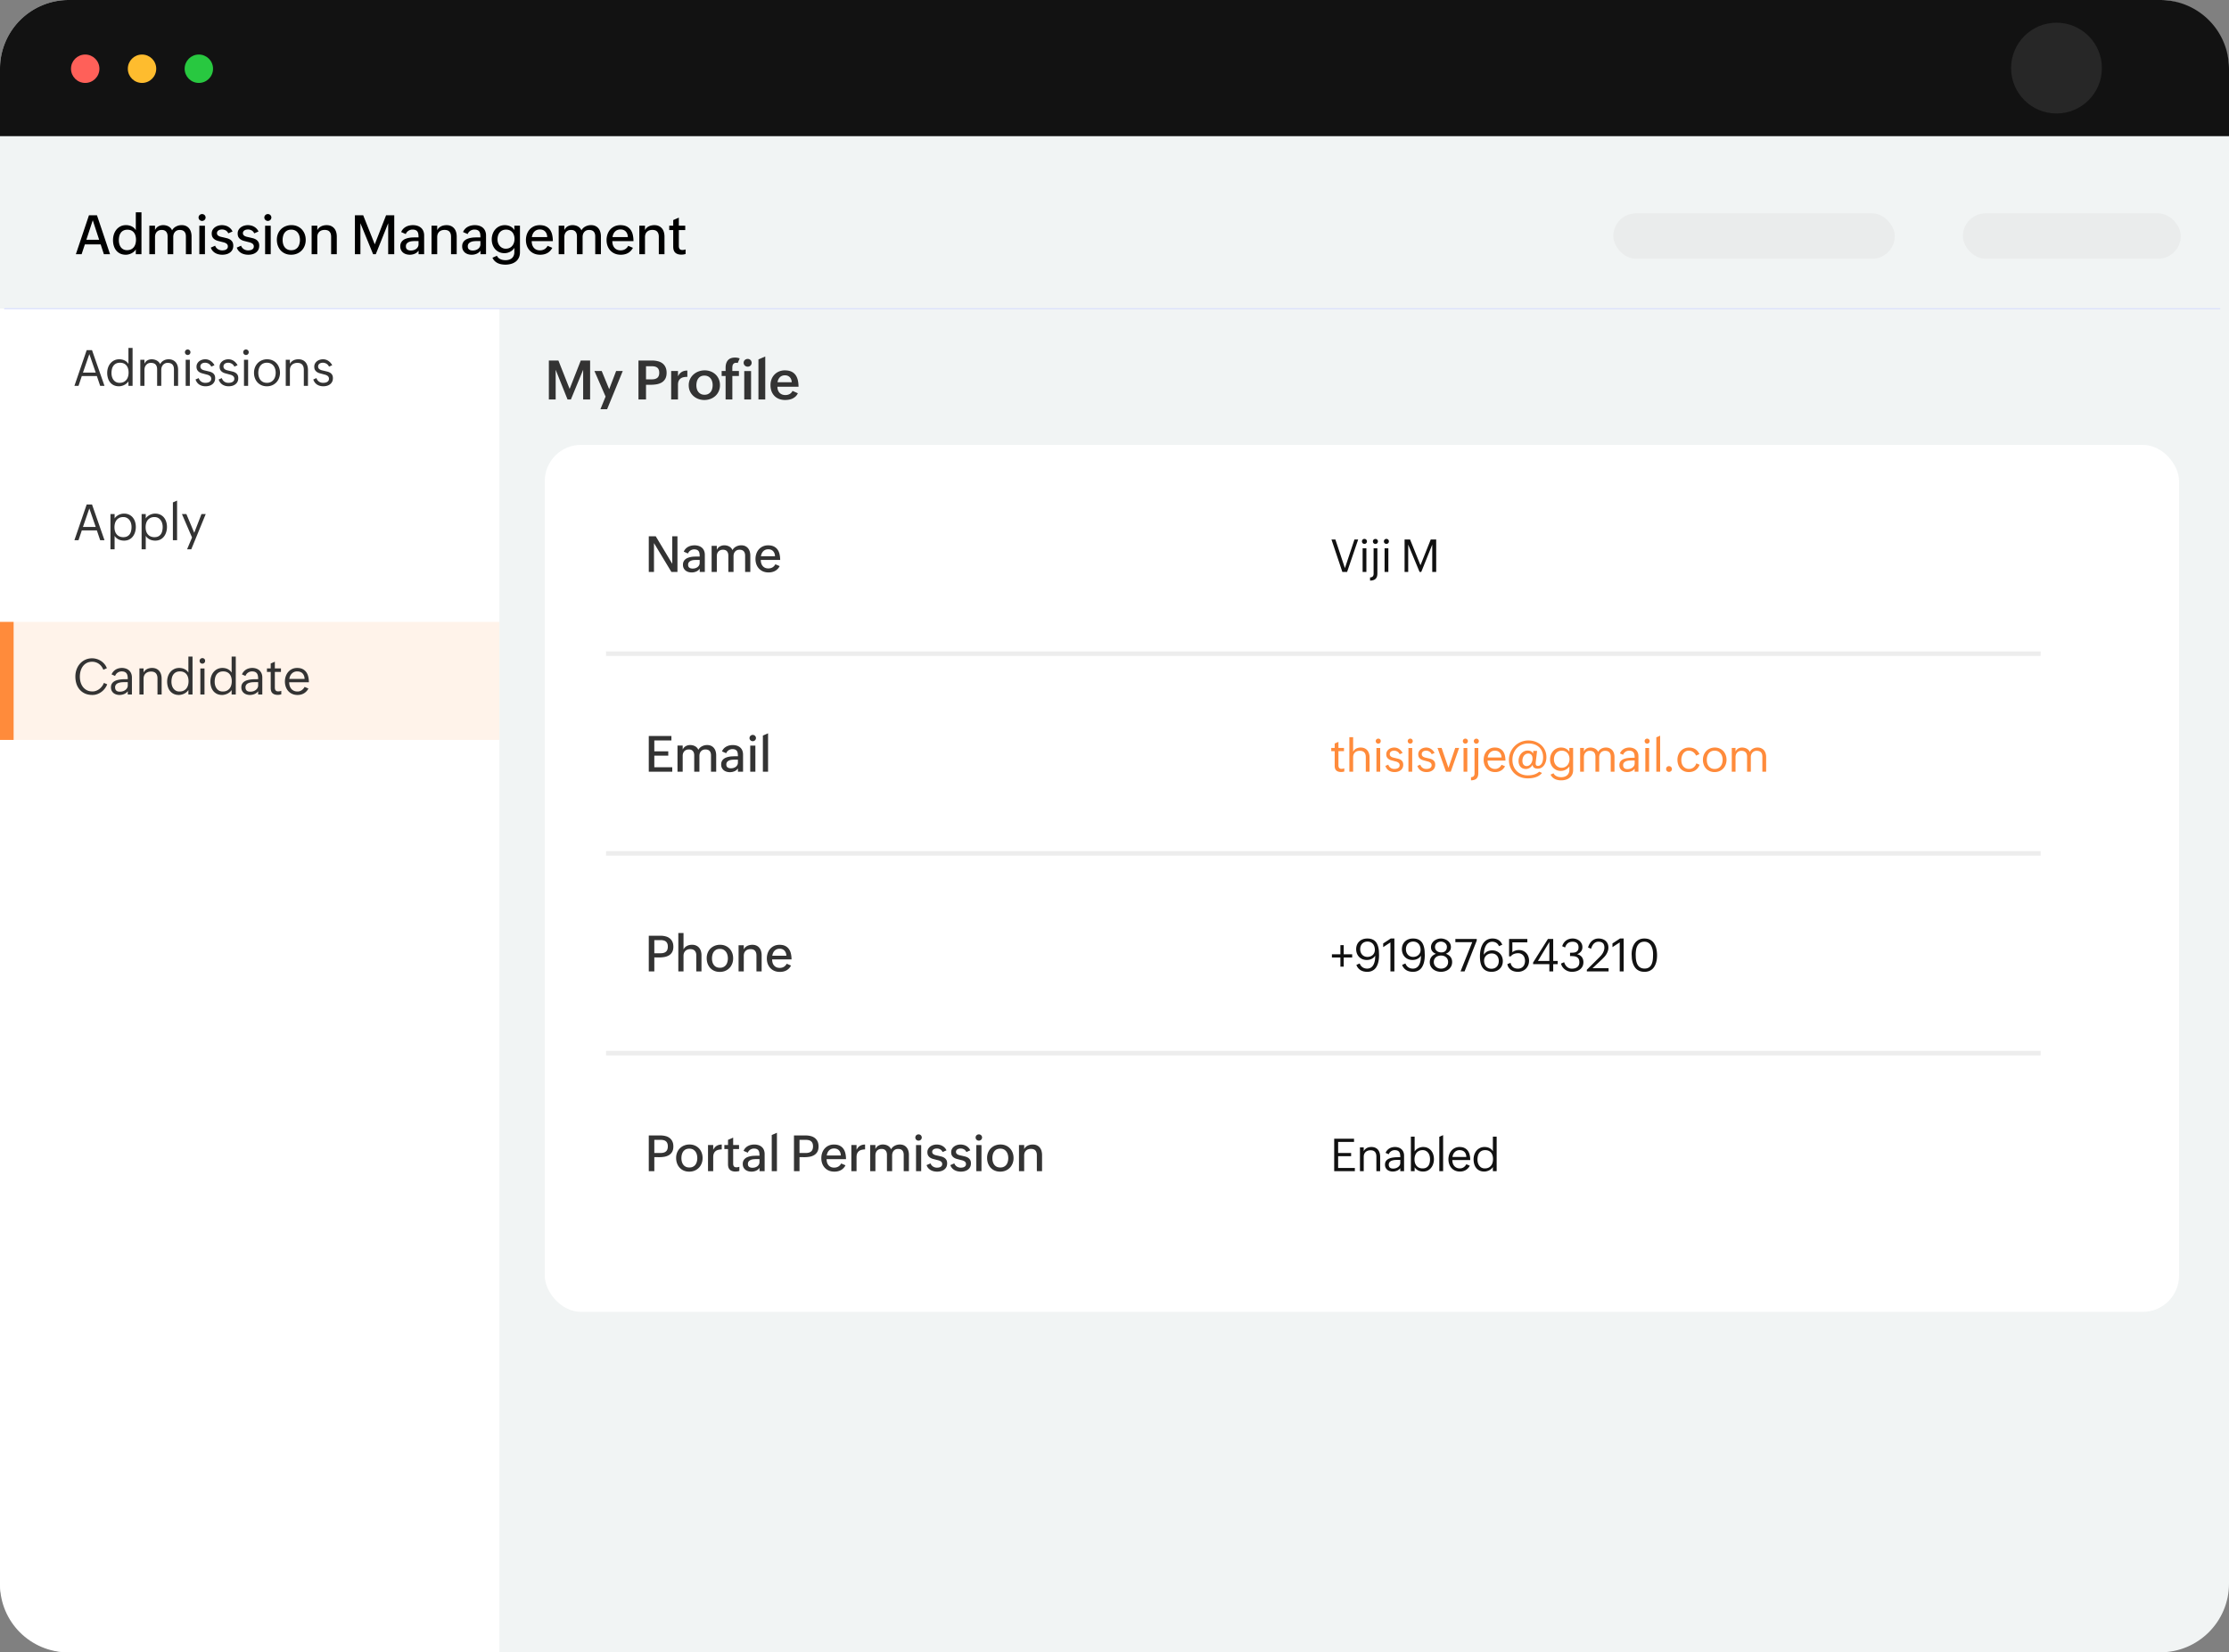 <svg xmlns="http://www.w3.org/2000/svg" width="491" height="364" fill="none"><rect width="100%" height="100%" fill="#808080" stroke="none"/><rect width="491" height="364" rx="15.148" fill="#f1f4f4"/><path d="M0 15.148A15.15 15.15 0 0 1 15.148 0h460.704A15.15 15.15 0 0 1 491 15.148V30H0V15.148z" fill="#121212"/><circle cx="18.77" cy="15.142" r="3.129" fill="#ff6059"/><circle cx="31.285" cy="15.142" r="3.129" fill="#febc2e"/><circle cx="43.801" cy="15.142" r="3.129" fill="#28c840"/><path d="M0 68h110v296H15c-8.284 0-15-6.716-15-15V68z" fill="#fff"/><path fill="#fff3ea" d="M0 137h110v26H0z"/><path fill="#ff8b3b" d="M0 137h3v26H0z"/><g fill="#333"><path d="M19.094 77.137h1.176L23.015 85h-.951l-.725-2.154H18.02L17.294 85h-.902l2.702-7.863zm1.993 4.947l-1.407-4.077-1.407 4.077h2.814zm7.205 1.923a2.14 2.14 0 0 1-.397.451 2.36 2.36 0 0 1-.51.344 2.79 2.79 0 0 1-.585.215 2.28 2.28 0 0 1-.591.081c-.433 0-.813-.077-1.139-.231s-.596-.369-.811-.634a2.75 2.75 0 0 1-.483-.94 3.96 3.96 0 0 1-.161-1.144 3.64 3.64 0 0 1 .177-1.139c.122-.365.297-.686.526-.961a2.51 2.51 0 0 1 .838-.655c.329-.165.705-.247 1.128-.247a2.74 2.74 0 0 1 .596.064 2.2 2.2 0 0 1 .548.188 2.05 2.05 0 0 1 .483.317 1.98 1.98 0 0 1 .381.457v-3.529h.913V85h-.913v-.994zm-1.95.328c.34 0 .634-.059.881-.177s.453-.279.618-.483a2.01 2.01 0 0 0 .365-.72 3.21 3.21 0 0 0 .118-.886c0-.304-.038-.587-.113-.849a1.94 1.94 0 0 0-.344-.688 1.6 1.6 0 0 0-.591-.456c-.236-.111-.517-.167-.843-.167-.347 0-.641.063-.881.188a1.6 1.6 0 0 0-.58.499 2.05 2.05 0 0 0-.317.725 3.84 3.84 0 0 0-.097.87c0 .272.036.537.107.795s.181.487.328.688a1.66 1.66 0 0 0 .553.483 1.69 1.69 0 0 0 .795.177zm4.563-5.086h.913v.881c.15-.337.365-.584.645-.741s.598-.242.956-.242a2.36 2.36 0 0 1 .564.07 2.06 2.06 0 0 1 .532.199c.168.09.319.202.451.338s.235.29.306.473a1.87 1.87 0 0 1 .773-.806c.33-.183.7-.274 1.112-.274.337 0 .634.059.892.177s.474.274.65.478.308.446.397.725a2.96 2.96 0 0 1 .134.908V85h-.913v-3.631c0-.466-.113-.82-.338-1.063s-.575-.365-1.047-.365c-.222 0-.421.041-.596.124a1.35 1.35 0 0 0-.441.333c-.122.14-.215.302-.279.489a1.91 1.91 0 0 0-.091.596V85h-.913v-3.631c0-.466-.113-.82-.338-1.063s-.575-.365-1.047-.365c-.222 0-.421.041-.596.124a1.35 1.35 0 0 0-.44.333 1.46 1.46 0 0 0-.279.489c-.061.186-.091.385-.091.596V85h-.913v-5.752zm9.998.011h.913V85h-.913v-5.742zm-.166-1.665c0-.172.057-.315.172-.43a.59.59 0 0 1 .435-.177c.172 0 .315.059.43.177a.59.59 0 0 1 .177.43.59.59 0 0 1-.177.435c-.115.115-.258.172-.43.172a.6.6 0 0 1-.607-.607zm3.038 5.699a1.46 1.46 0 0 0 .548.773c.258.182.566.269.913.269a2.52 2.52 0 0 0 .467-.043 1.45 1.45 0 0 0 .414-.15c.122-.072.22-.165.295-.279s.113-.258.113-.43-.039-.313-.118-.424a.89.89 0 0 0-.311-.285c-.129-.075-.278-.136-.446-.183l-.526-.14-.655-.177c-.218-.064-.415-.154-.591-.269a1.42 1.42 0 0 1-.43-.457c-.107-.19-.161-.433-.161-.73 0-.254.055-.482.166-.682a1.66 1.66 0 0 1 .435-.51c.179-.14.383-.245.612-.317a2.24 2.24 0 0 1 .704-.113c.44 0 .836.118 1.187.355a2.57 2.57 0 0 1 .849.956l-.704.311a1.41 1.41 0 0 0-.564-.639 1.52 1.52 0 0 0-.8-.22 1.53 1.53 0 0 0-.381.048.99.99 0 0 0-.333.145c-.097.068-.175.156-.236.263s-.086.229-.086.376c0 .165.038.301.113.408a.97.97 0 0 0 .306.269 2.03 2.03 0 0 0 .446.166l.526.123.666.161a2.06 2.06 0 0 1 .602.258 1.28 1.28 0 0 1 .435.451c.111.19.166.43.166.73 0 .308-.059.575-.177.8s-.276.412-.473.559a2.05 2.05 0 0 1-.677.328 3.04 3.04 0 0 1-.789.102c-.526 0-.985-.125-1.375-.376s-.664-.628-.833-1.123l.704-.306zm5.089 0a1.46 1.46 0 0 0 .548.773c.258.182.566.269.913.269a2.51 2.51 0 0 0 .467-.043 1.45 1.45 0 0 0 .414-.15c.122-.072.22-.165.295-.279s.113-.258.113-.43-.039-.313-.118-.424a.89.89 0 0 0-.311-.285c-.129-.075-.278-.136-.446-.183l-.526-.14-.655-.177c-.218-.064-.415-.154-.591-.269a1.42 1.42 0 0 1-.43-.457c-.107-.19-.161-.433-.161-.73 0-.254.056-.482.166-.682a1.66 1.66 0 0 1 .435-.51 1.91 1.91 0 0 1 .612-.317 2.24 2.24 0 0 1 .704-.113c.44 0 .836.118 1.187.355a2.57 2.57 0 0 1 .849.956l-.704.311a1.41 1.41 0 0 0-.564-.639 1.52 1.52 0 0 0-.8-.22 1.53 1.53 0 0 0-.381.048 1.03 1.03 0 0 0-.333.145c-.1.068-.175.156-.236.263s-.086.229-.086.376c0 .165.038.301.113.408a.97.97 0 0 0 .306.269 2.03 2.03 0 0 0 .446.166l.526.123.666.161a2.06 2.06 0 0 1 .602.258 1.28 1.28 0 0 1 .435.451c.111.19.166.43.166.73 0 .308-.059.575-.177.8s-.276.412-.473.559a2.05 2.05 0 0 1-.677.328 3.04 3.04 0 0 1-.789.102c-.526 0-.985-.125-1.375-.376s-.664-.628-.833-1.123l.704-.306zm4.88-4.034h.913V85h-.913v-5.742zm-.166-1.665c0-.172.057-.315.172-.43a.59.59 0 0 1 .435-.177c.172 0 .315.059.43.177a.59.59 0 0 1 .177.43.59.59 0 0 1-.177.435.58.58 0 0 1-.43.172.6.6 0 0 1-.607-.607zm5.202 7.503c-.43 0-.82-.077-1.171-.231a2.66 2.66 0 0 1-.892-.628 2.86 2.86 0 0 1-.564-.94c-.133-.362-.199-.748-.199-1.16a3.31 3.31 0 0 1 .209-1.187 2.9 2.9 0 0 1 .591-.945c.254-.269.559-.478.913-.628a2.96 2.96 0 0 1 1.166-.231c.43 0 .82.077 1.171.231a2.64 2.64 0 0 1 .897.634 2.8 2.8 0 0 1 .569.945c.136.358.204.743.204 1.155a3.22 3.22 0 0 1-.215 1.182 2.8 2.8 0 0 1-.596.951 2.79 2.79 0 0 1-.913.628c-.355.15-.745.226-1.171.226zm.016-.763a1.9 1.9 0 0 0 .859-.183 1.72 1.72 0 0 0 .602-.489c.161-.204.279-.439.355-.704s.118-.548.118-.838a2.84 2.84 0 0 0-.123-.849c-.079-.269-.2-.503-.365-.704a1.79 1.79 0 0 0-.607-.483c-.243-.118-.526-.177-.849-.177a1.86 1.86 0 0 0-.849.183 1.64 1.64 0 0 0-.586.483c-.154.204-.268.44-.344.709a3.22 3.22 0 0 0-.108.843 3.08 3.08 0 0 0 .118.87c.079.269.197.503.355.704a1.74 1.74 0 0 0 .596.467c.236.111.512.166.827.166zm4.149-5.086h.913v.913c.09-.179.2-.331.333-.457a1.81 1.81 0 0 1 .44-.317 2.2 2.2 0 0 1 .521-.183 2.77 2.77 0 0 1 .575-.059c.358 0 .67.061.935.183a1.79 1.79 0 0 1 .655.494c.172.211.306.464.392.757s.129.605.129.945V85h-.913v-3.54c0-.491-.116-.867-.349-1.128s-.587-.392-1.064-.392a1.96 1.96 0 0 0-.682.113 1.5 1.5 0 0 0-.521.311 1.4 1.4 0 0 0-.333.494c-.079.193-.118.412-.118.655V85h-.913v-5.752zm6.77 4.044a1.46 1.46 0 0 0 .548.773c.258.182.566.269.913.269a2.51 2.51 0 0 0 .467-.043 1.45 1.45 0 0 0 .414-.15c.122-.072.22-.165.295-.279s.113-.258.113-.43-.039-.313-.118-.424a.89.89 0 0 0-.312-.285 1.89 1.89 0 0 0-.446-.183l-.526-.14-.655-.177a2.2 2.2 0 0 1-.591-.269 1.42 1.42 0 0 1-.43-.457c-.108-.19-.161-.433-.161-.73 0-.254.055-.482.166-.682a1.66 1.66 0 0 1 .435-.51 1.91 1.91 0 0 1 .612-.317 2.25 2.25 0 0 1 .704-.113c.44 0 .836.118 1.187.355a2.57 2.57 0 0 1 .849.956l-.704.311a1.41 1.41 0 0 0-.564-.639 1.52 1.52 0 0 0-.8-.22 1.53 1.53 0 0 0-.381.048 1.03 1.03 0 0 0-.333.145c-.1.068-.175.156-.236.263s-.086.229-.086.376c0 .165.037.301.113.408a.97.97 0 0 0 .306.269 2.03 2.03 0 0 0 .446.166l.526.123.666.161a2.06 2.06 0 0 1 .601.258 1.28 1.28 0 0 1 .435.451c.111.19.166.43.166.73 0 .308-.059.575-.177.8a1.63 1.63 0 0 1-.473.559 2.05 2.05 0 0 1-.677.328 3.04 3.04 0 0 1-.789.102c-.526 0-.985-.125-1.375-.376s-.664-.628-.833-1.123l.704-.306zm-50.621 27.844h1.176L23.015 119h-.951l-.725-2.154H18.02L17.294 119h-.902l2.702-7.863zm1.993 4.946l-1.407-4.076-1.407 4.076h2.814zm3.247-2.835h.913v.966a1.72 1.72 0 0 1 .381-.445 2.66 2.66 0 0 1 .51-.339 2.59 2.59 0 0 1 .58-.209 2.42 2.42 0 0 1 .585-.075c.437 0 .818.078 1.144.236s.602.37.816.639a2.71 2.71 0 0 1 .489.935c.111.354.166.73.166 1.127a3.82 3.82 0 0 1-.172 1.155 2.97 2.97 0 0 1-.494.962 2.33 2.33 0 0 1-.806.655c-.322.161-.693.242-1.112.242a2.99 2.99 0 0 1-.618-.065 2.63 2.63 0 0 1-.58-.193 2.51 2.51 0 0 1-.505-.328 1.83 1.83 0 0 1-.387-.462v2.954h-.913v-7.755zm2.825 5.086c.344 0 .632-.061.865-.183s.419-.284.559-.488.24-.448.301-.72.091-.559.091-.86a2.93 2.93 0 0 0-.113-.811c-.075-.262-.188-.492-.338-.692s-.34-.367-.569-.489a1.69 1.69 0 0 0-.806-.183c-.337 0-.627.061-.87.183s-.444.279-.602.483-.274.441-.349.709-.113.553-.113.854c0 .315.039.607.118.876s.204.496.365.693a1.66 1.66 0 0 0 .607.461 2.04 2.04 0 0 0 .854.167zm4.036-5.086h.913v.966a1.72 1.72 0 0 1 .381-.445 2.66 2.66 0 0 1 .51-.339 2.59 2.59 0 0 1 .58-.209c.2-.05.396-.075.586-.075.437 0 .818.078 1.144.236s.602.37.816.639a2.71 2.71 0 0 1 .489.935c.111.354.166.73.166 1.127a3.82 3.82 0 0 1-.172 1.155 2.97 2.97 0 0 1-.494.962 2.33 2.33 0 0 1-.806.655c-.322.161-.693.242-1.112.242a2.99 2.99 0 0 1-.618-.065c-.204-.043-.398-.107-.58-.193a2.51 2.51 0 0 1-.505-.328 1.83 1.83 0 0 1-.387-.462v2.954h-.913v-7.755zm2.825 5.086c.344 0 .632-.061.865-.183s.419-.284.559-.488.24-.448.301-.72.091-.559.091-.86a2.93 2.93 0 0 0-.113-.811c-.075-.262-.188-.492-.338-.692s-.34-.367-.569-.489a1.69 1.69 0 0 0-.806-.183c-.337 0-.627.061-.87.183s-.444.279-.602.483-.274.441-.349.709-.113.553-.113.854c0 .315.039.607.118.876s.204.496.365.693a1.66 1.66 0 0 0 .607.461 2.04 2.04 0 0 0 .854.167zm4.063-7.654l.924-.408V119h-.924v-8.32zm4.219 7.724l-2.224-5.156h.978l1.729 4.125 1.595-4.125h.935l-3.18 7.755h-.924l1.09-2.599z"/><path d="M23.616 150.755c-.133.333-.308.643-.526.929s-.469.53-.752.741-.593.373-.929.494a3.09 3.09 0 0 1-1.047.178c-.609 0-1.148-.102-1.617-.306a3.39 3.39 0 0 1-1.176-.854 3.67 3.67 0 0 1-.725-1.29c-.161-.497-.242-1.036-.242-1.616 0-.537.086-1.048.258-1.531s.422-.913.741-1.278.711-.661 1.166-.876a3.56 3.56 0 0 1 1.531-.322 3.42 3.42 0 0 1 1.026.156c.337.1.648.245.934.435a3.49 3.49 0 0 1 .763.687 3.15 3.15 0 0 1 .521.903l-.779.338c-.1-.261-.231-.5-.392-.714a2.57 2.57 0 0 0-.559-.559 2.5 2.5 0 0 0-.693-.36c-.254-.086-.525-.129-.811-.129-.476 0-.886.095-1.23.285a2.51 2.51 0 0 0-.843.741c-.218.304-.381.654-.489 1.047s-.156.797-.156 1.209c0 .44.057.858.172 1.251s.294.74.526 1.037.523.534.87.709.759.258 1.225.258c.283 0 .553-.05.811-.151a2.74 2.74 0 0 0 .72-.408c.218-.172.41-.37.575-.596a3.21 3.21 0 0 0 .403-.725l.725.317zm4.531 1.52c-.208.276-.474.482-.8.618a2.61 2.61 0 0 1-1.015.204c-.254 0-.496-.036-.725-.108s-.43-.177-.602-.317a1.61 1.61 0 0 1-.413-.526c-.1-.211-.15-.455-.15-.73 0-.294.056-.541.166-.742s.265-.372.451-.505a2.33 2.33 0 0 1 .65-.311 4.38 4.38 0 0 1 .752-.161 7.1 7.1 0 0 1 .773-.065l.709-.01h.204v-.038c0-.247-.018-.473-.054-.677a1.28 1.28 0 0 0-.199-.532c-.097-.146-.235-.261-.414-.343s-.405-.124-.687-.124a1.54 1.54 0 0 0-.462.07c-.15.047-.29.115-.419.204a1.43 1.43 0 0 0-.338.317 1.33 1.33 0 0 0-.22.408l-.779-.338c.104-.24.233-.448.387-.623a2.24 2.24 0 0 1 .532-.446 2.33 2.33 0 0 1 .639-.263c.229-.061.469-.091.72-.091a2.59 2.59 0 0 1 .886.145c.272.093.505.229.698.408s.349.397.456.655.166.55.166.875V153h-.913v-.725zm-.79-2.004l-.408.017a3.29 3.29 0 0 0-.446.053 2.99 2.99 0 0 0-.43.118 1.3 1.3 0 0 0-.371.205.95.95 0 0 0-.252.306c-.064.121-.097.266-.097.435 0 .175.025.326.075.451a.82.82 0 0 0 .22.301c.093.075.204.13.333.166a1.76 1.76 0 0 0 .424.049c.211 0 .421-.029.628-.086s.394-.151.559-.269.297-.263.398-.435a1.13 1.13 0 0 0 .156-.596v-.715h-.79zm3.354-3.023h.913v.913c.09-.179.2-.332.333-.457s.279-.234.441-.317a2.19 2.19 0 0 1 .521-.182 2.73 2.73 0 0 1 .575-.059c.358 0 .67.06.935.182s.483.283.655.494a2.09 2.09 0 0 1 .392.758c.086.29.129.605.129.945V153h-.913v-3.54c0-.49-.116-.866-.349-1.127s-.587-.393-1.063-.393c-.251 0-.478.038-.682.113s-.374.176-.521.312-.254.301-.333.494-.118.412-.118.655V153h-.913v-5.752zm10.788 4.758a2.16 2.16 0 0 1-.398.452c-.154.136-.324.25-.51.343s-.381.165-.586.215-.397.081-.591.081c-.433 0-.813-.077-1.139-.231a2.34 2.34 0 0 1-.811-.634 2.76 2.76 0 0 1-.483-.94 3.96 3.96 0 0 1-.161-1.144c0-.398.059-.777.177-1.139s.297-.685.526-.961a2.5 2.5 0 0 1 .838-.655c.329-.165.705-.247 1.128-.247a2.74 2.74 0 0 1 .596.064 2.18 2.18 0 0 1 .548.188c.175.082.337.188.483.317a1.98 1.98 0 0 1 .381.456v-3.528h.913V153H41.5v-.994zm-1.95.328c.34 0 .634-.059.881-.177s.453-.28.618-.484.286-.444.365-.719.118-.572.118-.887c0-.304-.038-.587-.113-.848s-.19-.494-.344-.688-.351-.345-.591-.456-.517-.167-.843-.167c-.347 0-.641.063-.881.188s-.43.288-.58.5a2.04 2.04 0 0 0-.317.725c-.064.276-.097.566-.097.87a2.96 2.96 0 0 0 .107.795c.072.258.181.487.328.687s.331.362.553.484.49.177.795.177zm4.584-5.076h.913V153h-.913v-5.742zm-.166-1.665a.58.58 0 0 1 .172-.429.59.59 0 0 1 .435-.178.57.57 0 0 1 .607.607.59.59 0 0 1-.177.435.58.58 0 0 1-.43.172.6.6 0 0 1-.607-.607zm7.055 6.413c-.107.165-.24.315-.397.452a2.36 2.36 0 0 1-.51.343c-.186.093-.381.165-.585.215s-.398.081-.591.081c-.433 0-.813-.077-1.139-.231a2.34 2.34 0 0 1-.811-.634c-.215-.269-.376-.582-.483-.94s-.161-.739-.161-1.144c0-.398.059-.777.177-1.139s.297-.685.526-.961.509-.494.838-.655.705-.247 1.128-.247a2.74 2.74 0 0 1 .596.064c.193.039.376.102.548.188s.337.188.483.317.274.281.381.456v-3.528h.913V153h-.913v-.994zm-1.95.328c.34 0 .634-.059.881-.177s.453-.28.618-.484.286-.444.365-.719a3.22 3.22 0 0 0 .118-.887c0-.304-.038-.587-.113-.848s-.19-.494-.344-.688-.351-.345-.591-.456-.517-.167-.843-.167c-.347 0-.641.063-.881.188s-.43.288-.58.5c-.147.207-.252.449-.317.725a3.82 3.82 0 0 0-.097.87 2.96 2.96 0 0 0 .108.795c.072.258.181.487.328.687s.331.362.553.484.491.177.795.177zm7.796-.059c-.208.276-.474.482-.8.618a2.61 2.61 0 0 1-1.015.204c-.254 0-.496-.036-.725-.108s-.43-.177-.602-.317a1.61 1.61 0 0 1-.414-.526c-.1-.211-.15-.455-.15-.73 0-.294.055-.541.166-.742s.265-.372.451-.505.406-.236.65-.311.494-.129.752-.161a7.1 7.1 0 0 1 .773-.065l.709-.01h.204v-.038c0-.247-.018-.473-.054-.677s-.099-.385-.199-.532-.235-.261-.414-.343-.405-.124-.687-.124a1.54 1.54 0 0 0-.462.07c-.15.047-.29.115-.419.204a1.43 1.43 0 0 0-.338.317c-.097.122-.17.258-.22.408l-.779-.338c.104-.24.233-.448.387-.623a2.24 2.24 0 0 1 .532-.446 2.33 2.33 0 0 1 .639-.263c.229-.061.469-.091.72-.091.322 0 .618.048.886.145s.505.229.698.408.349.397.457.655.166.55.166.875V153h-.913v-.725zm-.79-2.004l-.408.017a3.29 3.29 0 0 0-.446.053 2.99 2.99 0 0 0-.43.118c-.14.051-.263.119-.371.205a.95.95 0 0 0-.252.306c-.064.121-.097.266-.097.435 0 .175.025.326.075.451a.82.82 0 0 0 .22.301c.093.075.204.13.333.166a1.76 1.76 0 0 0 .424.049c.211 0 .421-.029.628-.086s.394-.151.559-.269.297-.263.397-.435a1.13 1.13 0 0 0 .156-.596v-.715h-.79zm5.884 2.686a2.61 2.61 0 0 1-.79.118c-.501 0-.884-.123-1.149-.37s-.392-.629-.392-1.144v-3.545h-.827v-.768h.827v-1.08l.913-.397v1.477h1.343v.768h-1.343v3.453a1.45 1.45 0 0 0 .038.339c.025.1.066.188.124.263a.58.58 0 0 0 .231.177c.097.039.217.059.36.059.208 0 .43-.041.666-.123v.773zm5.981-1.273c-.261.469-.594.822-.999 1.058s-.872.355-1.402.355c-.437 0-.829-.077-1.176-.231s-.636-.371-.875-.639-.417-.582-.543-.94a3.49 3.49 0 0 1-.188-1.15c0-.408.063-.793.188-1.155s.304-.678.537-.95.514-.487.843-.645.707-.241 1.123-.241c.483 0 .89.084 1.219.252s.596.396.8.682.349.621.435 1.004.134.79.134 1.22h-4.334c-.004.286.034.553.113.8s.195.462.349.645.351.325.58.429.499.156.8.156c.168 0 .329-.025.483-.075a1.69 1.69 0 0 0 .43-.21c.133-.093.252-.2.36-.322s.199-.26.274-.403l.849.36zm-.849-2.116c-.014-.509-.161-.911-.441-1.209s-.68-.451-1.203-.451a1.66 1.66 0 0 0-.661.129 1.61 1.61 0 0 0-.516.355c-.147.15-.267.325-.36.526a2.26 2.26 0 0 0-.177.65h3.357z"/></g><g fill="#eaecec"><rect x="432.379" y="47" width="48" height="10" rx="5"/><rect x="355.379" y="47" width="62" height="10" rx="5"/></g><circle cx="453" cy="15" r="10" fill="#272727"/><path d="M19.596 47.422h1.764L24.242 56h-1.359l-.709-2.162h-3.48L17.979 56h-1.266l2.883-8.578zm2.244 5.396l-1.406-4.295-1.412 4.295h2.818zm8.072 2.115a1.93 1.93 0 0 1-.399.498 2.62 2.62 0 0 1-.545.369 2.99 2.99 0 0 1-.621.234c-.215.055-.426.082-.633.082-.477 0-.893-.086-1.248-.258s-.645-.404-.879-.697-.404-.635-.521-1.025-.17-.812-.17-1.254a4.09 4.09 0 0 1 .188-1.242 3.25 3.25 0 0 1 .557-1.049c.246-.305.547-.547.902-.727s.768-.27 1.225-.27a2.88 2.88 0 0 1 .639.07c.211.043.408.111.592.205s.359.205.516.346.289.307.399.498v-3.949h1.248V56h-1.248v-1.066zm-1.934.176c.348 0 .645-.061.891-.182a1.7 1.7 0 0 0 .615-.492c.164-.207.283-.451.357-.732s.117-.58.117-.896a3.19 3.19 0 0 0-.111-.861c-.07-.27-.184-.504-.34-.703s-.348-.355-.586-.469-.523-.17-.855-.17c-.352 0-.648.065-.891.193a1.58 1.58 0 0 0-.586.51 2.18 2.18 0 0 0-.316.738 4.07 4.07 0 0 0-.094.885c0 .281.035.555.106.82s.178.494.322.697.336.359.563.48.496.182.809.182zm4.919-5.391h1.248v.961c.18-.367.426-.639.738-.814s.674-.27 1.072-.27a2.6 2.6 0 0 1 .598.07c.199.047.385.117.557.211a1.82 1.82 0 0 1 .469.357 1.58 1.58 0 0 1 .322.516 2.1 2.1 0 0 1 .885-.855c.379-.199.791-.299 1.236-.299.359 0 .674.063.943.188s.5.299.68.521.32.479.41.779.141.621.141.973V56h-1.248v-3.92c0-.453-.109-.803-.328-1.049s-.562-.375-1.031-.375a1.45 1.45 0 0 0-.609.123 1.25 1.25 0 0 0-.445.328c-.121.137-.213.299-.275.486s-.094.391-.094.609V56h-1.248v-3.92c0-.449-.109-.799-.328-1.049s-.539-.375-.973-.375c-.242 0-.455.041-.639.123a1.28 1.28 0 0 0-.463.328c-.121.137-.213.299-.275.486s-.094.391-.094.609V56h-1.248v-6.281zm11.013.017h1.236V56H43.91v-6.264zm-.17-1.822c0-.105.019-.203.059-.293s.1-.174.17-.24.152-.125.246-.164a.77.77 0 0 1 .299-.059.77.77 0 0 1 .299.059c.094.035.176.088.246.158a.69.69 0 0 1 .164.24c.043.09.064.189.064.299a.71.71 0 0 1-.064.299.77.77 0 0 1-.164.24c-.07.066-.152.119-.246.158a.77.77 0 0 1-.299.059.77.77 0 0 1-.299-.059c-.094-.039-.176-.092-.246-.158s-.127-.15-.17-.24a.77.77 0 0 1-.059-.299zm3.648 6.217c.059.164.141.311.246.439a1.75 1.75 0 0 0 .357.322c.137.086.285.152.445.199s.33.07.498.07a2.49 2.49 0 0 0 .451-.041c.152-.027.287-.074.404-.141a.83.83 0 0 0 .293-.264c.074-.113.111-.254.111-.422 0-.176-.041-.32-.123-.434s-.193-.213-.334-.287-.303-.141-.486-.187l-.586-.146-.715-.187a2.41 2.41 0 0 1-.65-.299 1.56 1.56 0 0 1-.48-.504c-.121-.211-.182-.484-.182-.82 0-.297.066-.559.199-.785a1.82 1.82 0 0 1 .516-.574c.215-.156.455-.273.721-.352a2.81 2.81 0 0 1 .797-.117 3.01 3.01 0 0 1 .732.088 2.39 2.39 0 0 1 .656.258 2.32 2.32 0 0 1 .557.439c.164.172.301.375.41.609l-.937.41c-.133-.293-.324-.508-.574-.645s-.516-.205-.809-.205a1.74 1.74 0 0 0-.398.047 1.07 1.07 0 0 0-.357.141c-.105.063-.191.145-.258.246a.67.67 0 0 0-.1.375c0 .16.039.291.117.393a1.02 1.02 0 0 0 .322.258 2.21 2.21 0 0 0 .463.164l.551.123.756.182c.254.066.482.164.685.293s.375.301.504.516.193.49.193.838a1.89 1.89 0 0 1-.205.908 1.8 1.8 0 0 1-.545.615c-.223.16-.478.277-.768.352a3.57 3.57 0 0 1-.891.111 3.57 3.57 0 0 1-.82-.094c-.262-.059-.504-.152-.727-.281s-.42-.291-.592-.486a2.13 2.13 0 0 1-.398-.709l.949-.416zm5.716 0a1.47 1.47 0 0 0 .246.439 1.75 1.75 0 0 0 .357.322c.137.086.285.152.445.199s.33.07.498.07a2.49 2.49 0 0 0 .451-.041c.152-.027.287-.074.404-.141a.83.83 0 0 0 .293-.264c.074-.113.111-.254.111-.422a.72.72 0 0 0-.123-.434c-.082-.117-.193-.213-.334-.287s-.303-.141-.486-.187l-.586-.146-.715-.187a2.41 2.41 0 0 1-.65-.299 1.56 1.56 0 0 1-.48-.504c-.121-.211-.182-.484-.182-.82 0-.297.066-.559.199-.785a1.82 1.82 0 0 1 .516-.574c.215-.156.455-.273.721-.352a2.81 2.81 0 0 1 .797-.117 3.01 3.01 0 0 1 .732.088 2.39 2.39 0 0 1 .656.258 2.32 2.32 0 0 1 .557.439c.164.172.301.375.41.609l-.937.41c-.133-.293-.324-.508-.574-.645s-.516-.205-.809-.205c-.133 0-.266.016-.398.047a1.07 1.07 0 0 0-.357.141.78.78 0 0 0-.258.246.67.67 0 0 0-.1.375c0 .16.039.291.117.393a1.02 1.02 0 0 0 .322.258 2.21 2.21 0 0 0 .463.164l.551.123.756.182c.254.066.482.164.686.293s.375.301.504.516.193.49.193.838-.068.654-.205.908a1.8 1.8 0 0 1-.545.615c-.223.16-.479.277-.768.352s-.586.111-.891.111a3.57 3.57 0 0 1-.82-.094c-.262-.059-.504-.152-.727-.281a2.36 2.36 0 0 1-.592-.486c-.172-.199-.305-.436-.398-.709l.949-.416zm5.294-4.395h1.236V56h-1.236v-6.264zm-.17-1.822c0-.105.02-.203.059-.293s.1-.174.17-.24.152-.125.246-.164a.77.77 0 0 1 .299-.059.77.77 0 0 1 .299.059c.094.035.176.088.246.158s.125.147.164.24.064.189.064.299a.71.71 0 0 1-.064.299c-.039.09-.094.17-.164.24s-.152.119-.246.158a.77.77 0 0 1-.299.059.77.77 0 0 1-.299-.059c-.094-.039-.176-.092-.246-.158s-.127-.15-.17-.24a.77.77 0 0 1-.059-.299zm5.897 8.203c-.476 0-.908-.082-1.295-.246s-.717-.398-.99-.691-.484-.646-.633-1.049-.223-.846-.223-1.318c0-.461.078-.887.234-1.277s.381-.734.662-1.02a3 3 0 0 1 1.02-.674 3.34 3.34 0 0 1 1.295-.246c.477 0 .908.084 1.295.252s.717.392.99.685.49.633.639 1.031.223.822.223 1.283c0 .476-.08.916-.24 1.318s-.377.742-.662 1.031a3.07 3.07 0 0 1-1.02.68c-.395.16-.826.24-1.295.24zm.041-.996c.34 0 .629-.062.867-.187s.439-.291.592-.498a2.07 2.07 0 0 0 .334-.721 3.23 3.23 0 0 0 .111-.85c0-.305-.039-.594-.117-.867a2.03 2.03 0 0 0-.352-.726 1.65 1.65 0 0 0-.598-.498c-.242-.121-.529-.182-.861-.182-.34 0-.629.063-.867.188s-.434.293-.586.504-.258.447-.328.721a3.42 3.42 0 0 0-.105.855c0 .316.037.611.111.885s.195.514.352.721.353.363.592.481.527.176.855.176zm4.48-5.402h1.248v.996c.094-.195.213-.363.357-.504a2.04 2.04 0 0 1 .492-.346 2.37 2.37 0 0 1 .58-.199c.207-.043.416-.064.627-.064.383 0 .713.064.99.193s.514.307.697.533.326.488.416.797.135.645.135 1.008V56H72.94v-3.832c0-.488-.115-.863-.346-1.125s-.588-.393-1.072-.393c-.512 0-.912.143-1.201.428s-.428.676-.428 1.172V56h-1.248v-6.281zm9.533-2.297h1.822l2.549 6.404 2.496-6.404h1.799V56h-1.336v-6.826L82.779 56h-.592l-2.795-6.826V56h-1.213v-8.578zm14.025 7.799c-.234.316-.521.545-.861.685s-.693.211-1.072.211c-.285 0-.557-.039-.814-.117a1.95 1.95 0 0 1-.668-.352c-.187-.156-.338-.35-.451-.58s-.164-.504-.164-.809c0-.281.047-.523.141-.727s.221-.383.381-.527.346-.268.557-.357.441-.166.68-.217.49-.092.744-.111l.738-.029h.779a5.32 5.32 0 0 0-.041-.691 1.36 1.36 0 0 0-.182-.545c-.094-.152-.229-.269-.404-.352s-.41-.129-.703-.129c-.156 0-.312.024-.469.07s-.295.113-.428.199a1.44 1.44 0 0 0-.346.31c-.102.121-.18.258-.234.41l-1.02-.44a2.3 2.3 0 0 1 .44-.691c.18-.191.383-.348.609-.469a2.75 2.75 0 0 1 .732-.275 3.74 3.74 0 0 1 .809-.088c.363 0 .695.049.996.146a2.19 2.19 0 0 1 .785.434c.219.191.389.432.51.721s.182.615.182.99V56h-1.225v-.779zm-.803-2.115a6.43 6.43 0 0 0-.633.035 2.23 2.23 0 0 0-.65.152 1.28 1.28 0 0 0-.504.352c-.137.152-.205.361-.205.627 0 .32.1.553.299.697s.467.217.791.217a2.29 2.29 0 0 0 .609-.082 1.8 1.8 0 0 0 .545-.258 1.37 1.37 0 0 0 .387-.434c.102-.176.152-.379.152-.609v-.697h-.791zm3.659-3.387h1.248v.996c.094-.195.213-.363.357-.504a2.04 2.04 0 0 1 .492-.346c.18-.09.373-.156.58-.199s.416-.064.627-.064c.383 0 .713.064.99.193a1.9 1.9 0 0 1 .697.533 2.15 2.15 0 0 1 .416.797c.09.309.135.645.135 1.008V56h-1.248v-3.832c0-.488-.115-.863-.346-1.125s-.588-.393-1.072-.393c-.512 0-.912.143-1.201.428s-.428.676-.428 1.172V56H95.06v-6.281zm10.778 5.502a2.02 2.02 0 0 1-.861.685c-.336.141-.693.211-1.072.211a2.8 2.8 0 0 1-.815-.117c-.254-.078-.476-.195-.668-.352-.187-.156-.337-.35-.451-.58s-.164-.504-.164-.809c0-.281.047-.523.141-.727s.221-.383.381-.527a1.91 1.91 0 0 1 .556-.357c.215-.094.442-.166.68-.217s.49-.092.744-.111l.738-.029h.78a5.37 5.37 0 0 0-.041-.691c-.028-.211-.088-.393-.182-.545s-.228-.269-.404-.352-.41-.129-.703-.129c-.157 0-.313.024-.469.07a1.72 1.72 0 0 0-.428.199 1.45 1.45 0 0 0-.346.31 1.35 1.35 0 0 0-.234.41l-1.019-.44a2.29 2.29 0 0 1 .439-.691c.18-.191.383-.348.609-.469s.471-.217.733-.275.535-.088.808-.088c.364 0 .696.049.996.146.305.098.567.242.786.434a1.94 1.94 0 0 1 .509.721 2.5 2.5 0 0 1 .182.99V56h-1.225v-.779zm-.802-2.115a6.42 6.42 0 0 0-.633.035 2.22 2.22 0 0 0-.65.152 1.27 1.27 0 0 0-.504.352c-.137.152-.205.361-.205.627 0 .32.099.553.298.697s.467.217.791.217c.207 0 .411-.027.61-.082a1.8 1.8 0 0 0 .545-.258 1.36 1.36 0 0 0 .386-.434c.102-.176.153-.379.153-.609v-.697h-.791zm4.427 3.24c.082.184.191.336.328.457a1.67 1.67 0 0 0 .457.299c.168.078.345.133.533.164s.379.053.562.053a2.65 2.65 0 0 0 .791-.111c.243-.074.45-.185.622-.334s.304-.336.398-.562.146-.486.146-.791v-.926c-.109.183-.244.35-.404.498s-.336.268-.527.369-.395.18-.61.234a2.68 2.68 0 0 1-.632.076c-.442 0-.836-.08-1.184-.24s-.643-.383-.885-.656a2.99 2.99 0 0 1-.551-.967c-.125-.367-.187-.756-.187-1.166a3.54 3.54 0 0 1 .205-1.213c.137-.379.33-.711.58-.996s.551-.516.902-.68.75-.252 1.184-.252a2.99 2.99 0 0 1 .621.064c.207.043.403.109.586.199s.352.203.504.34.289.299.398.486v-.973h1.237v5.836c0 .477-.084.887-.252 1.231s-.399.633-.692.855-.63.393-1.025.498a4.64 4.64 0 0 1-1.254.164c-.289 0-.574-.025-.855-.076a3.04 3.04 0 0 1-.797-.246c-.25-.117-.477-.273-.68-.469a2.35 2.35 0 0 1-.504-.732l.985-.434zm1.951-1.559c.312 0 .588-.057.826-.17s.437-.268.598-.463.287-.424.369-.685a2.67 2.67 0 0 0 .129-.838c0-.289-.041-.557-.123-.803s-.196-.467-.352-.65-.346-.328-.58-.434-.498-.158-.803-.158c-.32 0-.599.059-.838.176a1.68 1.68 0 0 0-.586.463c-.156.195-.273.426-.351.691s-.112.539-.112.832c0 .266.041.522.124.768a2.06 2.06 0 0 0 .363.65c.16.188.351.338.574.451a1.68 1.68 0 0 0 .762.17zm10.245-.193a2.85 2.85 0 0 1-.492.691c-.188.191-.397.35-.627.475s-.471.211-.733.27a3.63 3.63 0 0 1-.808.088c-.496 0-.94-.082-1.33-.246a2.92 2.92 0 0 1-.985-.686 3.01 3.01 0 0 1-.621-1.025c-.14-.395-.211-.82-.211-1.277a3.86 3.86 0 0 1 .211-1.289c.145-.402.348-.75.61-1.043s.586-.529.961-.697.793-.252 1.253-.252c.551 0 1.01.092 1.377.275.372.183.668.433.891.75s.387.689.481 1.119.146.883.146 1.371h-4.658c0 .289.037.559.111.809a1.9 1.9 0 0 0 .346.645 1.64 1.64 0 0 0 .568.428c.227.102.49.152.791.152.387 0 .723-.086 1.008-.258s.512-.422.68-.738l1.031.44zm-1.113-2.367c-.016-.254-.061-.482-.135-.686a1.49 1.49 0 0 0-.316-.527c-.133-.148-.297-.262-.493-.34s-.414-.123-.668-.123c-.265 0-.502.043-.709.129a1.59 1.59 0 0 0-.527.357c-.144.148-.262.326-.352.533s-.152.422-.187.656h3.387zm2.522-2.508h1.248v.961c.18-.367.426-.639.739-.814s.673-.27 1.072-.27a2.61 2.61 0 0 1 .598.07c.199.047.384.117.556.211a1.82 1.82 0 0 1 .469.357c.137.145.244.316.322.516a2.1 2.1 0 0 1 .885-.855c.379-.199.791-.299 1.236-.299.36 0 .674.063.944.188a1.84 1.84 0 0 1 .679.521c.184.219.321.479.41.779s.141.621.141.973V56h-1.248v-3.92c0-.453-.109-.803-.328-1.049s-.563-.375-1.031-.375c-.227 0-.43.041-.61.123s-.324.188-.445.328-.213.299-.275.486a1.9 1.9 0 0 0-.094.609V56h-1.248v-3.92c0-.449-.11-.799-.328-1.049s-.539-.375-.973-.375c-.242 0-.455.041-.639.123s-.338.188-.463.328a1.39 1.39 0 0 0-.275.486 1.93 1.93 0 0 0-.094.609V56h-1.248v-6.281zm16.351 4.875a2.85 2.85 0 0 1-.492.691c-.188.191-.397.35-.627.475s-.471.211-.733.27a3.63 3.63 0 0 1-.808.088c-.496 0-.94-.082-1.33-.246a2.92 2.92 0 0 1-.985-.686 3.01 3.01 0 0 1-.621-1.025c-.14-.395-.211-.82-.211-1.277a3.86 3.86 0 0 1 .211-1.289c.145-.402.348-.75.61-1.043s.586-.529.961-.697.793-.252 1.253-.252c.551 0 1.01.092 1.377.275s.668.433.891.75.387.689.481 1.119.146.883.146 1.371h-4.658c0 .289.037.559.111.809a1.9 1.9 0 0 0 .346.645 1.64 1.64 0 0 0 .568.428c.227.102.49.152.791.152.387 0 .723-.086 1.008-.258s.512-.422.68-.738l1.031.44zm-1.113-2.367c-.016-.254-.061-.482-.135-.686a1.49 1.49 0 0 0-.316-.527c-.133-.148-.297-.262-.493-.34s-.414-.123-.668-.123c-.265 0-.502.043-.709.129a1.59 1.59 0 0 0-.527.357c-.144.148-.262.326-.352.533s-.152.422-.187.656h3.387zm2.522-2.508h1.248v.996c.094-.195.213-.363.358-.504s.312-.256.492-.346.373-.156.58-.199.416-.064.627-.064c.383 0 .713.064.99.193s.514.307.697.533c.188.223.327.488.416.797s.135.645.135 1.008V56h-1.248v-3.832c0-.488-.115-.863-.346-1.125s-.587-.393-1.072-.393c-.511 0-.912.143-1.201.428s-.428.676-.428 1.172V56h-1.248v-6.281zm10.193 6.234c-.297.094-.61.141-.938.141-.586 0-1.031-.145-1.336-.434s-.451-.733-.451-1.33v-3.639h-.879v-.973h.879v-1.236l1.237-.539v1.775h1.412v.973h-1.412v3.521c0 .254.056.461.169.621s.323.24.616.24c.211 0 .445-.043.703-.129v1.008z" fill="#000"/><path d="M1 68h488" stroke="#d3daff" stroke-width=".2" stroke-linecap="round"/><rect x="120" y="98" width="360" height="191" rx="8" fill="#fff"/><path d="M120.902 79.422h2.104l2.473 6.252 2.455-6.252h2.056V88h-1.535v-6.539L125.754 88h-.738l-2.614-6.539V88h-1.5v-8.578zm12.496 7.939l-2.461-5.637h1.605l1.647 4.008 1.535-4.008h1.459l-3.451 8.426h-1.471l1.137-2.789zm7.242-7.939h2.982a5.19 5.19 0 0 1 1.266.147 2.77 2.77 0 0 1 1.02.463 2.21 2.21 0 0 1 .679.838c.168.344.252.762.252 1.254 0 .543-.099.986-.299 1.33a2.15 2.15 0 0 1-.791.809 3.38 3.38 0 0 1-1.136.398 8.13 8.13 0 0 1-1.325.105h-.984V88h-1.664v-8.578zm2.971 4.148c.511 0 .906-.113 1.183-.34s.422-.6.422-1.119c0-.269-.039-.496-.117-.68s-.182-.33-.322-.439-.311-.193-.51-.24-.414-.07-.656-.07h-1.307v2.889h1.307zm4.233-1.846h1.5v1.178c.211-.433.487-.754.826-.961s.756-.311 1.237-.311v1.389c-.305 0-.584.027-.838.082a1.65 1.65 0 0 0-.651.287c-.184.137-.32.311-.421.533s-.153.502-.153.838V88h-1.5v-6.275zm3.87 3.152a3.13 3.13 0 0 1 .282-1.342 3.19 3.19 0 0 1 .767-1.037 3.42 3.42 0 0 1 1.114-.668 3.79 3.79 0 0 1 1.347-.24 3.62 3.62 0 0 1 1.33.24 3.13 3.13 0 0 1 1.067.668 3.03 3.03 0 0 1 .715 1.031c.171.398.257.838.257 1.318a3.25 3.25 0 0 1-.269 1.342c-.18.402-.426.746-.738 1.031a3.28 3.28 0 0 1-1.09.662c-.418.156-.864.234-1.336.234a3.85 3.85 0 0 1-1.348-.234 3.43 3.43 0 0 1-1.096-.668 3.16 3.16 0 0 1-.732-1.019c-.18-.398-.27-.838-.27-1.318zm3.487 2.086c.312 0 .58-.059.803-.176s.412-.271.556-.463.25-.42.317-.674a3.09 3.09 0 0 0 .105-.791 2.9 2.9 0 0 0-.111-.814c-.075-.258-.188-.482-.34-.674a1.59 1.59 0 0 0-.563-.457c-.227-.109-.494-.17-.802-.17-.317 0-.588.059-.815.176s-.404.275-.545.475a2.03 2.03 0 0 0-.31.686 3.25 3.25 0 0 0-.1.82c0 .277.037.541.111.791a1.95 1.95 0 0 0 .334.656c.153.188.34.338.563.451s.492.164.797.164zm4.632-4.137h-.867v-1.102h.867v-.697c0-.711.168-1.264.504-1.658s.863-.598 1.582-.598a2.91 2.91 0 0 1 .533.047 2.32 2.32 0 0 1 .486.146l-.439 1.008a.62.62 0 0 0-.164-.035 1.17 1.17 0 0 0-.164-.012c-.188 0-.338.035-.452.105a.71.71 0 0 0-.263.27c-.062.114-.098.242-.117.387s-.024.287-.024.439v.598h1.453v1.102h-1.447V88h-1.488v-5.174zm3.975-2.906a.8.8 0 0 1 .264-.61c.082-.075.176-.137.281-.176a.94.94 0 0 1 .346-.064c.121 0 .234.022.34.064a.79.79 0 0 1 .275.182.73.73 0 0 1 .188.269.8.8 0 0 1 .07.34.83.83 0 0 1-.252.61c-.078.075-.164.133-.269.176a.91.91 0 0 1-.346.065.94.94 0 0 1-.633-.241.86.86 0 0 1-.193-.275c-.047-.105-.071-.219-.071-.34zm.135 1.816h1.5V88h-1.5v-6.264zm3.126-2.555l1.5-.65V88h-1.5v-8.818zm8.681 7.453c-.129.277-.295.512-.498.703a2.6 2.6 0 0 1-.668.457c-.242.113-.504.195-.785.246a4.71 4.71 0 0 1-.85.076c-.496 0-.943-.078-1.342-.234a2.9 2.9 0 0 1-1.019-.668 3.04 3.04 0 0 1-.645-1.037c-.148-.402-.222-.848-.222-1.336a3.54 3.54 0 0 1 .228-1.283 3.04 3.04 0 0 1 .645-1.031c.278-.289.609-.521.996-.685a3.27 3.27 0 0 1 1.289-.252c1.016 0 1.771.299 2.268.897s.75 1.496.75 2.707h-4.647a2.36 2.36 0 0 0 .111.738c.079.223.192.416.34.58a1.6 1.6 0 0 0 .551.381 1.98 1.98 0 0 0 .756.135c.344 0 .65-.072.92-.217s.486-.377.65-.697l1.172.522zm-1.348-2.426c-.023-.477-.17-.85-.439-1.119s-.621-.41-1.066-.41a1.63 1.63 0 0 0-.633.117 1.49 1.49 0 0 0-.487.322c-.132.137-.242.299-.328.486a2.15 2.15 0 0 0-.175.603h3.128zm-31.489 33.93h1.531l3.641 6.058v-6.058h1.144V126h-1.332l-3.84-6.359V126h-1.144v-7.863zm11.223 7.149a1.86 1.86 0 0 1-.789.628 2.52 2.52 0 0 1-.983.193c-.262 0-.511-.035-.747-.107a1.79 1.79 0 0 1-.612-.322c-.172-.143-.31-.321-.414-.532s-.15-.462-.15-.741c0-.258.043-.48.129-.666a1.45 1.45 0 0 1 .349-.484c.147-.136.317-.245.51-.327a3.49 3.49 0 0 1 .623-.199 4.77 4.77 0 0 1 .682-.102l.677-.027h.714a4.89 4.89 0 0 0-.037-.634c-.025-.193-.081-.36-.167-.499a.84.84 0 0 0-.37-.322c-.161-.075-.376-.119-.645-.119-.143 0-.286.022-.43.065a1.61 1.61 0 0 0-.392.182c-.118.076-.223.171-.317.285a1.23 1.23 0 0 0-.214.376l-.935-.403c.104-.247.238-.458.403-.634s.351-.318.558-.429.432-.199.672-.253a3.47 3.47 0 0 1 .741-.08 2.96 2.96 0 0 1 .913.134c.279.09.519.222.72.398a1.77 1.77 0 0 1 .467.66c.111.262.167.564.167.908V126h-1.123v-.714zm-.736-1.939c-.172 0-.365.01-.58.032a2.02 2.02 0 0 0-.596.14c-.183.071-.337.179-.462.322s-.188.331-.188.575c0 .293.091.506.274.639s.428.198.725.198a2.11 2.11 0 0 0 .559-.075 1.63 1.63 0 0 0 .499-.236c.147-.108.265-.24.355-.398s.139-.347.139-.558v-.639h-.725zm3.355-3.105h1.144v.881c.164-.337.39-.585.676-.747s.618-.247.983-.247a2.38 2.38 0 0 1 .548.065c.183.043.353.107.51.193a1.64 1.64 0 0 1 .43.328c.125.132.224.29.296.473a1.92 1.92 0 0 1 .811-.785c.347-.182.725-.274 1.133-.274.329 0 .618.058.865.172s.458.274.623.478a2.07 2.07 0 0 1 .376.715 3.06 3.06 0 0 1 .129.891V126h-1.145v-3.593c0-.416-.1-.736-.3-.962s-.516-.343-.946-.343c-.207 0-.393.037-.558.112a1.15 1.15 0 0 0-.408.301 1.26 1.26 0 0 0-.253.446c-.057.172-.086.358-.086.559V126h-1.144v-3.593c0-.412-.1-.733-.301-.962s-.494-.343-.891-.343c-.222 0-.417.037-.586.112a1.21 1.21 0 0 0-.424.301 1.26 1.26 0 0 0-.252.446c-.058.172-.086.358-.086.559V126h-1.144v-5.758zm14.988 4.469c-.126.243-.276.455-.451.634a2.44 2.44 0 0 1-.575.435 2.66 2.66 0 0 1-.672.247c-.236.054-.483.08-.741.08-.454 0-.861-.075-1.219-.225s-.655-.364-.902-.629-.437-.578-.57-.94a3.36 3.36 0 0 1-.193-1.17 3.54 3.54 0 0 1 .193-1.182 2.85 2.85 0 0 1 .559-.956 2.58 2.58 0 0 1 .881-.639 2.78 2.78 0 0 1 1.149-.231c.505 0 .926.084 1.262.252s.613.398.817.688a2.74 2.74 0 0 1 .44 1.026 5.58 5.58 0 0 1 .135 1.256h-4.27c0 .265.034.512.102.742.071.225.177.422.316.59s.314.296.521.393.45.139.726.139c.354 0 .662-.079.923-.236s.469-.387.623-.677l.946.403zm-1.021-2.17a2.21 2.21 0 0 0-.123-.628 1.37 1.37 0 0 0-.29-.484 1.18 1.18 0 0 0-.451-.311c-.176-.076-.38-.113-.613-.113-.243 0-.46.039-.65.118a1.46 1.46 0 0 0-.483.328 1.6 1.6 0 0 0-.322.488c-.083.187-.14.387-.172.602h3.104z" fill="#333"/><path d="M293.293 118.852h.864l2.1 6.308 2.099-6.308h.821L296.735 126h-1.04l-2.402-7.148zm6.863 1.928h.83V126h-.83v-5.22zm-.152-1.513a.53.53 0 0 1 .157-.391c.107-.107.239-.161.395-.161s.287.054.391.161.161.234.161.391-.054.288-.161.395a.53.53 0 0 1-.391.156c-.156 0-.288-.052-.395-.156s-.157-.239-.157-.395zm1.79 7.944c.521-.023.781-.293.781-.811v-5.62h.83v5.552c0 .277-.034.513-.102.708a1.16 1.16 0 0 1-.303.479c-.133.127-.301.221-.503.283s-.436.097-.703.107v-.698zm.63-7.935a.53.53 0 0 1 .156-.39c.108-.108.24-.161.396-.161s.286.053.39.161a.52.52 0 0 1 .162.39c0 .157-.054.288-.162.396a.53.53 0 0 1-.39.156.55.55 0 0 1-.396-.156c-.104-.108-.156-.239-.156-.396zm2.571 1.504h.83V126h-.83v-5.22zm-.151-1.513a.53.53 0 0 1 .156-.391c.107-.107.239-.161.395-.161s.287.054.391.161.161.234.161.391-.054.288-.161.395a.53.53 0 0 1-.391.156c-.156 0-.288-.052-.395-.156s-.156-.239-.156-.395zm4.555-.415h1.211l2.29 5.669 2.261-5.669h1.201V126h-.869v-6.021L313.071 126h-.371l-2.5-6.021V126h-.801v-7.148z" fill="#111"/><path d="M142.913 162.137h4.984v.977h-3.765v2.396h3.073v.961h-3.073v2.551h3.953V170h-5.172v-7.863zm6.325 2.105h1.144v.881c.164-.337.39-.585.676-.747s.618-.247.983-.247a2.38 2.38 0 0 1 .548.065c.183.043.353.107.51.193a1.64 1.64 0 0 1 .43.328c.125.132.224.29.296.473a1.92 1.92 0 0 1 .811-.785c.347-.182.725-.274 1.133-.274.329 0 .618.058.865.172s.458.274.623.478.293.439.376.715.129.569.129.891V170h-1.144v-3.593c0-.416-.101-.736-.301-.962s-.516-.343-.946-.343c-.207 0-.393.037-.558.112a1.15 1.15 0 0 0-.408.301 1.26 1.26 0 0 0-.253.446c-.057.172-.086.358-.086.559V170h-1.144v-3.593c0-.412-.1-.733-.301-.962s-.494-.343-.891-.343c-.222 0-.417.037-.586.112s-.309.172-.424.301a1.26 1.26 0 0 0-.252.446c-.058.172-.086.358-.086.559V170h-1.144v-5.758zm13.317 5.044c-.214.29-.478.499-.789.628a2.52 2.52 0 0 1-.983.193c-.261 0-.51-.035-.747-.107a1.8 1.8 0 0 1-.612-.322c-.172-.143-.31-.321-.414-.532s-.15-.462-.15-.741c0-.258.043-.48.129-.666a1.45 1.45 0 0 1 .349-.484c.147-.136.317-.245.51-.327s.405-.152.623-.199.45-.084.683-.102l.676-.027h.715a4.88 4.88 0 0 0-.038-.634c-.025-.193-.081-.36-.166-.499s-.21-.247-.371-.322-.376-.119-.645-.119c-.143 0-.286.022-.429.065s-.271.104-.392.182-.224.171-.317.285a1.22 1.22 0 0 0-.215.376l-.935-.403c.104-.247.238-.458.403-.634s.351-.318.559-.429.431-.199.671-.253a3.48 3.48 0 0 1 .741-.08c.333 0 .638.045.913.134a2 2 0 0 1 .72.398 1.76 1.76 0 0 1 .467.66c.111.262.167.564.167.908V170h-1.123v-.714zm-.735-1.939c-.172 0-.366.01-.581.032a2.02 2.02 0 0 0-.596.14c-.182.071-.336.179-.462.322s-.188.331-.188.575c0 .293.092.506.274.639.187.132.428.198.725.198a2.11 2.11 0 0 0 .559-.075c.186-.053.353-.132.5-.236s.264-.24.354-.398.14-.347.14-.558v-.639h-.725zm3.44-3.089h1.133V170h-1.133v-5.742zm-.156-1.67c0-.097.018-.186.054-.269s.091-.159.156-.22.139-.114.225-.15a.7.7 0 0 1 .274-.054.7.7 0 0 1 .274.054.62.62 0 0 1 .226.145.64.64 0 0 1 .15.22.63.63 0 0 1 .059.274c0 .097-.02.188-.059.274s-.086.156-.15.22a.75.75 0 0 1-.226.145.7.7 0 0 1-.274.054.7.7 0 0 1-.274-.054.73.73 0 0 1-.225-.145c-.065-.064-.117-.138-.156-.22a.7.7 0 0 1-.054-.274zm2.941-.543l1.144-.504V170h-1.144v-7.955z" fill="#333"/><path d="M296.12 169.961a2.37 2.37 0 0 1-.718.107c-.455 0-.804-.112-1.045-.337s-.356-.571-.356-1.04v-3.222h-.752v-.698h.752v-.982l.83-.361v1.343h1.221v.698h-1.221v3.139c0 .111.011.214.034.308s.06.171.113.239a.52.52 0 0 0 .21.161.86.86 0 0 0 .327.054c.188 0 .39-.037.605-.112v.703zm1.116-7.559h.83v3.199c.166-.323.396-.557.688-.704a2.16 2.16 0 0 1 .977-.219c.322 0 .606.055.85.166s.447.259.61.454a1.91 1.91 0 0 1 .366.683c.085.264.127.551.127.86V170h-.83v-3.218c0-.452-.111-.796-.332-1.03s-.548-.352-.981-.352c-.466 0-.829.129-1.089.386s-.386.602-.386 1.045V170h-.83v-7.598zm5.964 2.378h.83V170h-.83v-5.22zm-.151-1.513a.53.53 0 0 1 .156-.391.54.54 0 0 1 .396-.161.52.52 0 0 1 .552.552c0 .156-.054.288-.162.395a.53.53 0 0 1-.39.156.55.55 0 0 1-.396-.156c-.104-.107-.156-.239-.156-.395zm2.761 5.18c.098.303.264.537.498.703s.515.245.83.245c.144 0 .285-.013.425-.04a1.3 1.3 0 0 0 .376-.136.81.81 0 0 0 .269-.254c.068-.104.102-.235.102-.391a.65.65 0 0 0-.107-.386c-.068-.104-.163-.19-.283-.258s-.253-.124-.406-.166l-.478-.127-.596-.161c-.198-.059-.377-.14-.537-.245s-.29-.245-.391-.415-.146-.393-.146-.664a1.26 1.26 0 0 1 .151-.62 1.51 1.51 0 0 1 .396-.464c.163-.127.348-.223.557-.288s.421-.102.639-.102c.401 0 .76.107 1.079.322a2.27 2.27 0 0 1 .772.869l-.64.283c-.117-.254-.288-.447-.513-.581s-.463-.2-.727-.2c-.117 0-.233.015-.347.044s-.211.07-.303.132-.159.141-.214.239a.7.7 0 0 0-.079.342c0 .15.035.273.103.371a.88.88 0 0 0 .278.244 1.91 1.91 0 0 0 .406.152l.478.112.606.146c.201.052.384.131.546.235a1.16 1.16 0 0 1 .396.41c.101.169.151.39.151.664 0 .28-.053.522-.161.727a1.46 1.46 0 0 1-.429.508c-.179.134-.385.233-.616.298s-.47.093-.717.093c-.479 0-.896-.114-1.25-.342s-.604-.571-.757-1.02l.639-.279zm4.436-3.667h.831V170h-.831v-5.22zm-.151-1.513a.53.53 0 0 1 .156-.391.54.54 0 0 1 .396-.161c.156 0 .286.054.391.161s.161.234.161.391-.054.288-.161.395-.235.156-.391.156a.55.55 0 0 1-.396-.156c-.104-.107-.156-.239-.156-.395zm2.761 5.18c.098.303.264.537.498.703s.515.245.831.245a2.23 2.23 0 0 0 .424-.04 1.3 1.3 0 0 0 .376-.136.8.8 0 0 0 .269-.254c.068-.104.102-.235.102-.391a.65.65 0 0 0-.107-.386c-.068-.104-.163-.19-.283-.258s-.252-.124-.405-.166l-.479-.127-.596-.161c-.198-.059-.377-.14-.537-.245a1.28 1.28 0 0 1-.39-.415c-.098-.172-.147-.393-.147-.664a1.27 1.27 0 0 1 .151-.62 1.51 1.51 0 0 1 .396-.464c.163-.127.348-.223.557-.288s.421-.102.639-.102c.401 0 .76.107 1.079.322a2.27 2.27 0 0 1 .772.869l-.64.283a1.28 1.28 0 0 0-.512-.581 1.39 1.39 0 0 0-.728-.2c-.117 0-.233.015-.347.044a.9.9 0 0 0-.302.132.72.72 0 0 0-.215.239.7.7 0 0 0-.078.342c0 .15.034.273.102.371a.89.89 0 0 0 .278.244 1.91 1.91 0 0 0 .406.152l.478.112.606.146a1.88 1.88 0 0 1 .547.235 1.17 1.17 0 0 1 .395.41c.101.169.151.39.151.664 0 .28-.053.522-.161.727a1.46 1.46 0 0 1-.429.508c-.179.134-.384.233-.616.298s-.47.093-.717.093c-.479 0-.896-.114-1.25-.342s-.604-.571-.757-1.02l.639-.279zm3.797-3.676h.903l1.509 4.389 1.489-4.389h.86L319.573 170h-1.06l-1.86-5.229zm5.735.009h.83V170h-.83v-5.22zm-.151-1.513a.53.53 0 0 1 .156-.391c.107-.107.239-.161.395-.161s.287.054.391.161.161.234.161.391-.054.288-.161.395a.53.53 0 0 1-.391.156c-.156 0-.288-.052-.395-.156s-.156-.239-.156-.395zm1.789 7.944c.521-.023.781-.293.781-.811v-5.62h.831v5.552a2.16 2.16 0 0 1-.103.708 1.16 1.16 0 0 1-.303.479c-.133.127-.301.221-.503.283s-.436.097-.703.107v-.698zm.63-7.935a.53.53 0 0 1 .156-.39c.108-.108.24-.161.396-.161s.286.053.39.161a.52.52 0 0 1 .162.39c0 .157-.054.288-.162.396a.53.53 0 0 1-.39.156.55.55 0 0 1-.396-.156c-.104-.108-.156-.239-.156-.396zm6.873 5.528c-.238.426-.541.747-.908.962a2.49 2.49 0 0 1-1.275.322c-.397 0-.753-.07-1.069-.21a2.38 2.38 0 0 1-.796-.581 2.55 2.55 0 0 1-.493-.855c-.114-.328-.171-.677-.171-1.045s.057-.721.171-1.049a2.65 2.65 0 0 1 .488-.865 2.32 2.32 0 0 1 .767-.586c.302-.146.642-.219 1.02-.219.44 0 .809.076 1.108.229a1.99 1.99 0 0 1 .728.62 2.51 2.51 0 0 1 .396.913 4.89 4.89 0 0 1 .122 1.109h-3.941a2.28 2.28 0 0 0 .103.727c.071.225.177.42.317.586s.319.297.527.391a1.78 1.78 0 0 0 .728.142c.153 0 .299-.023.439-.069a1.54 1.54 0 0 0 .391-.19 1.9 1.9 0 0 0 .327-.293 1.94 1.94 0 0 0 .249-.366l.772.327zm-.772-1.924c-.013-.462-.146-.829-.4-1.099s-.619-.41-1.094-.41c-.218 0-.418.039-.601.117s-.335.186-.468.323-.243.296-.327.478-.135.379-.162.591h3.052zm8.919 3.398c-.655.795-1.704 1.192-3.15 1.192-.602 0-1.157-.101-1.665-.303s-.945-.483-1.313-.845-.65-.786-.855-1.284-.307-1.043-.307-1.636c0-.394.05-.773.151-1.137a4.22 4.22 0 0 1 .43-1.021c.185-.319.408-.609.669-.869s.548-.483.864-.669a4.26 4.26 0 0 1 1.021-.43 4.12 4.12 0 0 1 1.137-.156c.573 0 1.102.093 1.587.278s.91.437 1.265.762.631.713.83 1.162.298.939.298 1.47c0 .365-.048.703-.142 1.016s-.226.577-.395.805-.365.401-.596.528a1.51 1.51 0 0 1-.747.19c-.358 0-.637-.073-.835-.22s-.301-.359-.318-.639a1.83 1.83 0 0 1-.639.678c-.264.166-.547.249-.85.249a1.74 1.74 0 0 1-.669-.122c-.198-.081-.368-.198-.508-.351a1.57 1.57 0 0 1-.322-.557 2.24 2.24 0 0 1-.112-.732 2.59 2.59 0 0 1 .151-.894c.104-.28.246-.524.425-.732s.396-.371.64-.489.509-.18.796-.18.527.058.732.176a.98.98 0 0 1 .439.503l.069-.601h.83l-.303 2.519-.01.191v.063c0 .358.165.537.494.537a.84.84 0 0 0 .468-.136c.144-.091.266-.22.367-.386s.177-.365.229-.596.083-.493.083-.776c0-.472-.076-.897-.229-1.274s-.372-.699-.655-.962-.621-.466-1.025-.606-.85-.215-1.348-.215a3.55 3.55 0 0 0-1.406.274c-.426.179-.796.428-1.108.747s-.552.7-.728 1.142-.259.92-.259 1.441c0 .504.082.967.244 1.387a3.24 3.24 0 0 0 .694 1.084c.299.302.654.537 1.064.703s.869.254 1.367.254c1.078 0 1.921-.271 2.53-.811l.62.278zm-3.389-1.518c.182 0 .352-.043.508-.127a1.29 1.29 0 0 0 .405-.347c.117-.15.209-.324.274-.522a2.01 2.01 0 0 0 .102-.645c0-.368-.083-.646-.249-.835s-.394-.283-.683-.283c-.196 0-.373.042-.533.127s-.291.194-.405.337-.197.311-.259.503-.093.392-.093.61c0 .374.085.666.254.874s.396.308.679.308zm5.926 1.592a1.19 1.19 0 0 0 .297.4c.127.111.266.2.415.269a2.04 2.04 0 0 0 .479.146c.169.029.335.044.498.044.257 0 .495-.034.713-.103s.407-.169.566-.302a1.38 1.38 0 0 0 .376-.508c.091-.202.137-.436.137-.703v-.767c-.098.156-.217.296-.356.42s-.289.23-.455.317-.335.15-.517.196-.36.068-.542.068c-.365 0-.694-.067-.986-.2s-.544-.319-.752-.547-.365-.5-.479-.806-.166-.63-.166-.971c0-.355.059-.692.176-1.011s.288-.597.503-.835.472-.431.771-.571a2.3 2.3 0 0 1 .987-.21c.182 0 .361.019.537.058a2.18 2.18 0 0 1 .498.176 2.03 2.03 0 0 1 .434.293c.134.117.249.254.347.41v-.844h.83v4.873c0 .38-.07.712-.21.996a2.03 2.03 0 0 1-.571.708c-.238.188-.518.328-.84.42s-.659.141-1.021.141c-.237 0-.472-.023-.703-.068s-.444-.114-.649-.215a2.17 2.17 0 0 1-.557-.391 2.12 2.12 0 0 1-.42-.595l.66-.288zm1.748-1.221c.279 0 .529-.049.747-.147a1.6 1.6 0 0 0 .556-.41c.15-.176.264-.379.342-.61a2.37 2.37 0 0 0 .117-.752c0-.261-.037-.503-.112-.728a1.64 1.64 0 0 0-.332-.581c-.143-.166-.319-.294-.527-.385s-.446-.142-.713-.142c-.287 0-.539.052-.757.156s-.396.246-.542.425a1.86 1.86 0 0 0-.332.62c-.072.231-.108.477-.108.737 0 .235.039.463.118.684s.195.412.341.581a1.7 1.7 0 0 0 .523.4c.205.101.431.152.679.152zm4.109-4.36h.83v.8c.136-.306.332-.53.586-.674s.543-.219.869-.219c.169 0 .34.021.512.063a1.85 1.85 0 0 1 .484.181c.153.081.289.184.41.307a1.25 1.25 0 0 1 .278.43 1.71 1.71 0 0 1 .703-.732c.3-.166.637-.249 1.011-.249.306 0 .576.053.811.161a1.65 1.65 0 0 1 .59.434c.16.186.28.406.362.66a2.7 2.7 0 0 1 .122.825V170h-.83v-3.301c0-.423-.103-.745-.308-.967s-.522-.332-.952-.332a1.26 1.26 0 0 0-.542.113c-.156.075-.29.175-.4.302a1.31 1.31 0 0 0-.254.445c-.056.169-.083.35-.083.542V170h-.83v-3.301c0-.423-.103-.745-.308-.967s-.522-.332-.952-.332c-.202 0-.383.038-.542.113s-.29.175-.4.302a1.31 1.31 0 0 0-.254.445c-.056.169-.083.35-.083.542V170h-.83v-5.229zm12.009 4.57a1.72 1.72 0 0 1-.728.561 2.36 2.36 0 0 1-.922.186c-.232 0-.451-.033-.66-.098s-.39-.161-.547-.288-.281-.29-.376-.478-.136-.414-.136-.664c0-.267.05-.492.151-.674s.241-.339.41-.459a2.1 2.1 0 0 1 .591-.283 3.89 3.89 0 0 1 .684-.147 6.8 6.8 0 0 1 .703-.059l.644-.009h.186v-.034c0-.225-.016-.43-.049-.616a1.14 1.14 0 0 0-.181-.483c-.087-.134-.213-.238-.376-.313s-.367-.112-.625-.112c-.143 0-.283.021-.419.064s-.264.104-.381.185-.22.174-.308.288a1.2 1.2 0 0 0-.2.371l-.708-.307a2.14 2.14 0 0 1 .351-.567c.144-.162.305-.298.484-.405s.373-.187.581-.239.426-.083.654-.083c.293 0 .562.044.806.132a1.75 1.75 0 0 1 .635.371 1.65 1.65 0 0 1 .415.595c.101.235.151.5.151.796V170h-.83v-.659zm-.718-1.821l-.371.014a3 3 0 0 0-.405.049 2.72 2.72 0 0 0-.391.107c-.127.046-.239.108-.337.186s-.171.168-.229.278-.088.243-.088.396c0 .159.023.296.068.41s.116.202.2.273a.83.83 0 0 0 .303.152c.117.029.246.044.386.044a2.14 2.14 0 0 0 .571-.078c.189-.056.358-.137.508-.245a1.26 1.26 0 0 0 .361-.395c.095-.156.142-.337.142-.542v-.649h-.718zm3.069-2.74h.83V170h-.83v-5.22zm-.151-1.513a.53.53 0 0 1 .156-.391c.107-.107.239-.161.395-.161s.287.054.391.161a.52.52 0 0 1 .161.391c0 .156-.053.288-.161.395a.53.53 0 0 1-.391.156c-.156 0-.288-.052-.395-.156s-.156-.239-.156-.395zm2.575-.83l.84-.372V170h-.84v-7.563zm2.156 6.972c0-.091.017-.176.049-.254s.077-.145.132-.2a.65.65 0 0 1 .449-.185c.088 0 .171.017.249.053s.152.078.21.137.104.129.137.21.054.161.054.249a.65.65 0 0 1-.049.249c-.033.075-.078.142-.137.2s-.127.099-.205.132a.63.63 0 0 1-.249.049.63.63 0 0 1-.459-.181c-.12-.124-.181-.277-.181-.459zm7.376-.932c-.205.524-.513.924-.923 1.201s-.893.41-1.45.41c-.4 0-.757-.07-1.069-.21s-.572-.337-.787-.581-.377-.537-.488-.869-.166-.689-.166-1.07c0-.371.062-.719.186-1.045a2.57 2.57 0 0 1 .522-.849c.225-.244.493-.436.806-.576a2.55 2.55 0 0 1 1.045-.21c1.067 0 1.831.483 2.29 1.45l-.757.332a1.55 1.55 0 0 0-.249-.439c-.104-.134-.226-.248-.366-.342a1.65 1.65 0 0 0-.987-.308c-.276 0-.517.06-.722.181a1.58 1.58 0 0 0-.508.469 2.14 2.14 0 0 0-.303.659 2.96 2.96 0 0 0-.097.757c0 .266.034.519.102.756s.177.441.317.62a1.53 1.53 0 0 0 .538.425c.214.104.465.157.751.157.193 0 .373-.03.542-.088s.323-.147.459-.254.256-.241.357-.391.179-.319.234-.498l.723.313zm3.298 1.611a2.62 2.62 0 0 1-1.064-.21c-.316-.14-.586-.33-.811-.571s-.392-.529-.512-.855a3.03 3.03 0 0 1-.181-1.055c0-.387.063-.747.19-1.079s.31-.618.538-.859.507-.435.83-.571.675-.21 1.059-.21c.391 0 .746.07 1.065.21a2.41 2.41 0 0 1 .815.576c.225.244.397.53.518.859a2.95 2.95 0 0 1 .185 1.05 2.92 2.92 0 0 1-.195 1.074c-.127.332-.308.62-.542.865a2.55 2.55 0 0 1-.83.571c-.322.137-.677.205-1.065.205zm.015-.693c.299 0 .56-.056.781-.166s.404-.259.547-.445a1.81 1.81 0 0 0 .322-.639 2.69 2.69 0 0 0 .108-.762c0-.274-.038-.531-.112-.772s-.183-.457-.333-.639a1.56 1.56 0 0 0-.551-.44c-.222-.107-.479-.161-.772-.161s-.553.055-.771.166-.392.254-.532.44-.245.4-.313.644-.098.497-.098.767c0 .283.036.547.108.791s.179.457.322.639.327.321.542.425.466.152.752.152zm3.772-4.624h.83v.8c.137-.306.332-.53.586-.674s.544-.219.869-.219c.17 0 .34.021.513.063s.334.099.483.181a1.65 1.65 0 0 1 .41.307 1.24 1.24 0 0 1 .279.43 1.7 1.7 0 0 1 .703-.732c.299-.166.636-.249 1.011-.249.306 0 .576.053.81.161s.432.249.591.434a1.87 1.87 0 0 1 .361.66 2.67 2.67 0 0 1 .122.825V170h-.83v-3.301c0-.423-.102-.745-.307-.967s-.523-.332-.952-.332c-.202 0-.383.038-.542.113s-.29.175-.401.302-.195.275-.254.445-.083.35-.083.542V170h-.83v-3.301c0-.423-.102-.745-.307-.967s-.523-.332-.953-.332c-.201 0-.382.038-.542.113s-.289.175-.4.302a1.33 1.33 0 0 0-.254.445c-.055.169-.083.35-.083.542V170h-.83v-5.229z" fill="#ff8b3b"/><path d="M142.913 206.137h2.573c.394 0 .763.044 1.106.134a2.45 2.45 0 0 1 .903.419 2 2 0 0 1 .607.752c.15.304.225.675.225 1.112 0 .483-.089.881-.268 1.192a1.98 1.98 0 0 1-.715.725 2.93 2.93 0 0 1-1.026.36 6.84 6.84 0 0 1-1.203.091l-.983-.01V214h-1.219v-7.863zm2.61 3.862c.509 0 .899-.115 1.171-.344s.414-.607.414-1.123c0-.268-.038-.492-.113-.671a1.02 1.02 0 0 0-.317-.441 1.18 1.18 0 0 0-.499-.241 2.63 2.63 0 0 0-.656-.075h-1.391v2.895h1.391zm3.897-4.458h1.144v3.614c.086-.179.195-.333.328-.462s.281-.234.446-.317a2.1 2.1 0 0 1 .526-.188c.186-.039.378-.059.575-.059.351 0 .655.059.913.178s.478.275.65.483.306.449.392.736a3.18 3.18 0 0 1 .129.929V214h-1.144v-3.513c0-.454-.111-.8-.333-1.036s-.546-.36-.983-.36a1.77 1.77 0 0 0-.634.107 1.28 1.28 0 0 0-.768.763c-.064.179-.097.379-.097.601V214h-1.144v-8.459zm9.129 8.566c-.437 0-.833-.075-1.187-.225s-.658-.365-.908-.634-.444-.593-.58-.961c-.136-.373-.204-.776-.204-1.209a3.13 3.13 0 0 1 .214-1.171c.147-.361.35-.673.607-.934s.573-.471.935-.618a3.07 3.07 0 0 1 1.187-.226c.437 0 .833.077 1.187.231s.657.36.908.629a2.72 2.72 0 0 1 .585.945c.136.362.204.754.204 1.176 0 .437-.073.84-.22 1.209s-.345.68-.607.945-.573.473-.934.623-.758.22-1.187.22zm.037-.913c.312 0 .577-.057.795-.172a1.53 1.53 0 0 0 .543-.456c.139-.19.241-.41.306-.661s.102-.51.102-.779c0-.279-.036-.544-.108-.794s-.175-.477-.322-.666-.326-.346-.548-.457-.485-.167-.789-.167c-.312 0-.577.058-.795.172s-.398.269-.537.462-.237.41-.301.661-.097.512-.097.784a3.09 3.09 0 0 0 .102.811c.072.251.179.471.322.661a1.53 1.53 0 0 0 .543.44c.222.108.483.161.784.161zm4.106-4.952h1.145v.913a1.6 1.6 0 0 1 .327-.462c.136-.129.287-.234.451-.317a2.17 2.17 0 0 1 .532-.182 2.78 2.78 0 0 1 .575-.059c.351 0 .653.059.907.177s.471.281.64.489.299.447.381.73a3.31 3.31 0 0 1 .124.924V214h-1.145v-3.513c0-.447-.105-.791-.316-1.031s-.539-.36-.983-.36c-.469 0-.836.131-1.101.392s-.392.62-.392 1.074V214h-1.145v-5.758zm11.551 4.469c-.125.243-.276.455-.451.634a2.44 2.44 0 0 1-.575.435 2.64 2.64 0 0 1-.671.247 3.32 3.32 0 0 1-.741.08c-.455 0-.862-.075-1.22-.225s-.655-.364-.902-.629-.437-.578-.569-.94-.194-.751-.194-1.17.065-.817.194-1.182.318-.688.558-.956a2.59 2.59 0 0 1 .881-.639c.344-.154.727-.231 1.15-.231.504 0 .925.084 1.262.252a2.14 2.14 0 0 1 .816.688 2.74 2.74 0 0 1 .441 1.026 5.64 5.64 0 0 1 .134 1.256h-4.27c0 .265.034.512.102.742s.177.422.317.59a1.5 1.5 0 0 0 .521.393 1.76 1.76 0 0 0 .725.139c.354 0 .662-.079.924-.236a1.73 1.73 0 0 0 .623-.677l.945.403zm-1.02-2.17c-.015-.233-.056-.442-.124-.628a1.37 1.37 0 0 0-.29-.484 1.18 1.18 0 0 0-.451-.311c-.176-.076-.38-.113-.612-.113-.244 0-.461.039-.65.118s-.348.188-.484.328a1.62 1.62 0 0 0-.322.488c-.082.187-.14.387-.172.602h3.105z" fill="#333"/><path d="M295.261 210.929h-1.87v-.699h1.87v-2.021h.727v2.021h1.87v.699h-1.87v2.021h-.727v-2.021zm4.25 1.313c.134.371.347.654.64.85s.625.288.996.288c.251 0 .469-.042.654-.127s.349-.204.479-.347.242-.316.327-.508.151-.392.2-.6a4.09 4.09 0 0 0 .098-.635l.029-.61v-.025c-.097.16-.215.3-.351.42s-.287.22-.45.298a2.21 2.21 0 0 1-.512.176c-.179.039-.363.058-.552.058-.335 0-.646-.056-.933-.17s-.529-.28-.737-.489-.371-.462-.488-.752-.176-.615-.176-.966c0-.359.06-.682.181-.972s.294-.537.512-.742a2.27 2.27 0 0 1 .777-.474c.302-.111.634-.166.996-.166.374 0 .698.049.971.147s.505.232.694.405a2.03 2.03 0 0 1 .464.61 3.44 3.44 0 0 1 .273.752 5.08 5.08 0 0 1 .137.85l.034.888c0 .297-.016.594-.049.894a5.1 5.1 0 0 1-.166.854c-.078.271-.182.525-.312.762s-.288.444-.484.62a2.21 2.21 0 0 1-.693.41c-.264.098-.57.147-.918.147a3.3 3.3 0 0 1-.767-.088c-.244-.062-.47-.155-.678-.278a2.24 2.24 0 0 1-.547-.479c-.16-.192-.285-.42-.376-.683l.727-.318zm1.714-1.44a1.85 1.85 0 0 0 .635-.108c.199-.075.371-.179.518-.312s.262-.301.346-.493.127-.406.127-.64a2.32 2.32 0 0 0-.107-.713c-.069-.224-.173-.418-.313-.581a1.46 1.46 0 0 0-.508-.386c-.201-.094-.434-.141-.698-.141-.25 0-.475.042-.674.127s-.366.202-.503.351a1.6 1.6 0 0 0-.317.532c-.072.202-.107.422-.107.66a2.04 2.04 0 0 0 .107.669c.075.205.181.385.317.542a1.46 1.46 0 0 0 .503.361 1.65 1.65 0 0 0 .674.132zm5.056-3.194l-1.596 1.04v-.81l1.66-1.089h.806V214h-.87v-6.392zm3.304 4.634c.133.371.346.654.639.85s.625.288.997.288a1.56 1.56 0 0 0 .654-.127c.189-.088.348-.204.478-.347a1.83 1.83 0 0 0 .327-.508 3.41 3.41 0 0 0 .201-.6c.048-.208.081-.42.097-.635l.03-.61v-.025a1.81 1.81 0 0 1-.352.42c-.137.121-.286.22-.449.298s-.331.137-.513.176-.363.058-.552.058c-.335 0-.646-.056-.932-.17a2.26 2.26 0 0 1-.738-.489c-.208-.211-.371-.462-.488-.752s-.176-.615-.176-.966c0-.359.061-.682.181-.972a2.18 2.18 0 0 1 .513-.742c.218-.205.477-.363.776-.474s.635-.166.996-.166c.375 0 .698.049.972.147s.504.232.693.405a2.03 2.03 0 0 1 .464.61c.117.231.208.482.274.752a5.08 5.08 0 0 1 .136.85l.034.888a8.41 8.41 0 0 1-.048.894c-.033.296-.088.581-.166.854s-.183.525-.313.762a2.26 2.26 0 0 1-.483.62c-.196.173-.427.309-.694.41s-.569.147-.918.147a3.29 3.29 0 0 1-.766-.088c-.244-.062-.471-.155-.679-.278a2.26 2.26 0 0 1-.547-.479c-.159-.192-.285-.42-.376-.683l.728-.318zm1.714-1.44c.224 0 .436-.036.634-.108s.371-.179.518-.312a1.5 1.5 0 0 0 .347-.493c.084-.192.127-.406.127-.64a2.29 2.29 0 0 0-.108-.713c-.068-.224-.172-.418-.312-.581a1.47 1.47 0 0 0-.508-.386c-.202-.094-.435-.141-.698-.141-.251 0-.476.042-.674.127a1.43 1.43 0 0 0-.503.351c-.137.15-.243.327-.318.532s-.107.422-.107.66.036.46.107.669.181.385.318.542.304.273.503.361.423.132.674.132zm5.007-.684c-.345-.127-.614-.314-.806-.561s-.283-.549-.283-.904a1.61 1.61 0 0 1 .196-.8 1.93 1.93 0 0 1 .507-.601c.209-.163.443-.287.703-.371a2.45 2.45 0 0 1 .787-.132c.263 0 .525.044.786.132a2.26 2.26 0 0 1 .708.371c.208.159.377.355.508.586s.195.493.195.786c0 .365-.101.667-.303.908s-.47.43-.806.576c.43.157.767.388 1.011.694s.366.682.366 1.137c0 .342-.068.647-.205.914a2.09 2.09 0 0 1-.547.678c-.227.183-.489.321-.786.415s-.602.142-.918.142-.617-.046-.913-.137a2.53 2.53 0 0 1-.791-.41c-.231-.182-.416-.405-.556-.669s-.21-.568-.21-.913c0-.452.12-.833.361-1.143s.573-.545.996-.698zm-.469 1.797a1.45 1.45 0 0 0 .127.615c.088.179.205.332.352.459s.317.225.513.293a1.83 1.83 0 0 0 .615.103c.215 0 .415-.033.6-.098a1.45 1.45 0 0 0 .489-.288c.14-.127.25-.28.332-.459s.122-.382.122-.61-.041-.43-.122-.606-.194-.329-.337-.449a1.39 1.39 0 0 0-.493-.278 1.87 1.87 0 0 0-.611-.098 1.89 1.89 0 0 0-.61.098c-.192.062-.361.153-.508.273a1.34 1.34 0 0 0-.342.444c-.084.176-.127.376-.127.601zm.269-3.286a1.09 1.09 0 0 0 .112.503c.075.146.176.27.303.371a1.34 1.34 0 0 0 .439.229c.166.053.342.079.528.079s.348-.025.498-.074.278-.128.385-.229.196-.226.254-.376.093-.322.093-.518c0-.182-.036-.345-.107-.488s-.168-.27-.288-.371-.261-.179-.42-.234-.321-.083-.493-.083-.339.027-.498.083-.295.13-.416.234a1.14 1.14 0 0 0-.283.376c-.071.146-.107.312-.107.498zm8.196-1.079h-3.716v-.698h4.707v.356L322.612 214h-.888l2.578-6.45zm5.876.888a1.3 1.3 0 0 0-.234-.424c-.098-.124-.212-.227-.342-.308s-.267-.142-.42-.181a1.73 1.73 0 0 0-.469-.063c-.244 0-.459.044-.644.132a1.59 1.59 0 0 0-.488.356c-.137.147-.253.318-.347.513s-.164.394-.22.605-.096.427-.122.645a5.87 5.87 0 0 0-.034.615c.094-.166.208-.309.342-.43s.285-.224.444-.302.329-.137.508-.176a2.56 2.56 0 0 1 .547-.059c.338 0 .649.059.932.176s.534.282.743.493.371.459.488.752a2.52 2.52 0 0 1 .176.952c0 .355-.062.677-.186.967a2.15 2.15 0 0 1-.517.742 2.33 2.33 0 0 1-.782.479c-.299.111-.628.166-.986.166-.352 0-.659-.044-.923-.132a2.24 2.24 0 0 1-.679-.371c-.188-.156-.346-.342-.473-.557a3.23 3.23 0 0 1-.298-.703c-.072-.254-.122-.521-.151-.801a8.1 8.1 0 0 1-.044-.854c0-.3.018-.604.053-.913s.101-.614.186-.903a4.23 4.23 0 0 1 .342-.816c.143-.257.317-.48.522-.669a2.35 2.35 0 0 1 .728-.454 2.58 2.58 0 0 1 .957-.166c.488 0 .914.109 1.279.327s.651.567.85 1.045l-.738.317zm-1.635 4.971c.25 0 .475-.042.673-.127a1.42 1.42 0 0 0 .503-.351c.14-.153.246-.332.318-.537s.112-.435.112-.679a1.99 1.99 0 0 0-.107-.664c-.069-.205-.17-.383-.303-.532a1.4 1.4 0 0 0-.493-.352c-.192-.085-.412-.127-.659-.127a1.84 1.84 0 0 0-.66.117c-.201.078-.377.187-.527.327s-.269.308-.356.503-.127.404-.127.635c0 .254.035.49.107.708s.176.407.313.566.31.285.512.376.433.137.694.137zm4.196-1.304c.196.853.735 1.28 1.617 1.28.257 0 .483-.044.678-.132s.363-.208.494-.361.232-.332.297-.538.103-.426.103-.664a2.17 2.17 0 0 0-.098-.659c-.065-.208-.161-.389-.288-.542s-.285-.273-.473-.361-.399-.137-.64-.137a2.61 2.61 0 0 0-.903.152c-.277.1-.523.28-.738.537h-.371v-3.828h4.019v.747h-3.296v2.182a1.86 1.86 0 0 1 .683-.376c.251-.078.503-.117.757-.117.349 0 .659.062.933.186a2.05 2.05 0 0 1 .703.507 2.14 2.14 0 0 1 .444.748c.105.286.157.59.157.913 0 .358-.062.686-.186.986s-.295.558-.513.776-.477.383-.776.503a2.58 2.58 0 0 1-.977.181 3.27 3.27 0 0 1-.805-.098 2.38 2.38 0 0 1-.698-.307c-.206-.14-.381-.316-.528-.528s-.242-.468-.298-.761l.703-.289zm4.969-.063l3.271-5.19h1.158v4.838h.991v.708h-.991V214h-.85v-1.602h-3.579v-.356zm3.579-.352v-4.179l-2.51 4.179h2.51zm3.259.279a2.79 2.79 0 0 0 .244.552c.101.172.222.323.362.454s.304.227.483.302.383.113.601.113a2.65 2.65 0 0 0 .635-.074c.201-.052.377-.133.527-.244a1.16 1.16 0 0 0 .361-.429c.091-.176.137-.388.137-.635 0-.322-.054-.576-.161-.762s-.246-.324-.425-.415a1.68 1.68 0 0 0-.625-.176 7.61 7.61 0 0 0-.742-.034h-.098v-.732h.098l.664-.03c.215-.019.403-.068.566-.146s.298-.204.396-.366.146-.393.146-.679c0-.199-.031-.373-.093-.522a.99.99 0 0 0-.263-.381 1.05 1.05 0 0 0-.401-.225c-.156-.052-.33-.078-.522-.078-.449 0-.807.106-1.074.317s-.469.529-.606.952l-.639-.283c.081-.27.195-.511.341-.722a2.19 2.19 0 0 1 .518-.533c.202-.146.425-.257.669-.332a2.71 2.71 0 0 1 .791-.112 2.4 2.4 0 0 1 .791.132 2.14 2.14 0 0 1 .684.381c.198.162.358.361.478.595a1.7 1.7 0 0 1 .181.791c0 .388-.108.712-.323.972s-.491.454-.839.591c.459.111.804.319 1.035.625s.346.685.346 1.138c0 .364-.071.68-.214.947s-.334.483-.572.659-.503.301-.805.386-.614.122-.933.122c-.277 0-.545-.042-.806-.127s-.499-.212-.717-.371-.401-.35-.557-.571-.262-.474-.327-.748l.688-.302zm4.998 1.67l2.842-2.827c.136-.137.267-.284.39-.44a3.08 3.08 0 0 0 .328-.493c.094-.176.169-.358.224-.547s.083-.387.083-.586c0-.859-.426-1.289-1.279-1.289a1.46 1.46 0 0 0-.625.127c-.179.085-.335.2-.469.347a2.07 2.07 0 0 0-.332.498 3.55 3.55 0 0 0-.225.586l-.669-.288a3.4 3.4 0 0 1 .323-.777c.14-.241.306-.451.498-.63a2.2 2.2 0 0 1 .664-.42c.251-.101.529-.151.835-.151.312 0 .6.046.864.137s.492.216.684.385.341.378.449.625.166.523.166.835a2.47 2.47 0 0 1-.122.782c-.082.244-.189.475-.322.693s-.289.423-.464.615l-.533.547-2.06 1.924h3.54V214h-4.79v-.361zm7.244-6.031l-1.597 1.04v-.81l1.66-1.089h.806V214h-.869v-6.392zm5.456 6.48c-.377 0-.709-.052-.996-.156a2.48 2.48 0 0 1-.747-.435c-.208-.185-.382-.402-.522-.649s-.253-.515-.337-.801-.145-.584-.181-.894l-.049-.923c0-.292.023-.582.069-.869a4.34 4.34 0 0 1 .219-.815 3.58 3.58 0 0 1 .376-.713c.153-.221.334-.412.542-.571a2.5 2.5 0 0 1 .708-.376 2.76 2.76 0 0 1 .894-.137c.514 0 .946.098 1.294.293s.635.454.849.776.376.69.474 1.104a6.14 6.14 0 0 1 .171 1.279 7.35 7.35 0 0 1-.029.923 5.18 5.18 0 0 1-.166.898c-.082.287-.192.555-.332.806a2.49 2.49 0 0 1-.518.659 2.35 2.35 0 0 1-.737.44 2.77 2.77 0 0 1-.982.161zm.025-.718c.293 0 .542-.047.747-.141s.381-.222.517-.381.246-.35.328-.562.141-.434.18-.669.064-.477.073-.718l.02-.698c0-.205-.013-.415-.039-.63s-.07-.423-.132-.625a2.87 2.87 0 0 0-.234-.576c-.098-.182-.218-.34-.362-.474a1.55 1.55 0 0 0-.493-.322c-.185-.081-.4-.122-.644-.122-.401 0-.726.088-.977.264s-.447.397-.591.674-.234.584-.283.922-.073.668-.073.997l.024.703c.02.237.054.47.103.698s.117.443.205.644a1.96 1.96 0 0 0 .351.528c.147.15.324.268.533.356s.46.132.747.132z" fill="#111"/><path d="M142.913 250.137h2.573c.394 0 .763.044 1.106.134a2.45 2.45 0 0 1 .903.419 2 2 0 0 1 .607.752c.15.304.225.675.225 1.112 0 .483-.089.881-.268 1.192a1.98 1.98 0 0 1-.715.725 2.93 2.93 0 0 1-1.026.36 6.84 6.84 0 0 1-1.203.091l-.983-.01V258h-1.219v-7.863zm2.61 3.862c.509 0 .899-.115 1.171-.344s.414-.607.414-1.123c0-.268-.038-.492-.113-.671a1.02 1.02 0 0 0-.317-.441 1.18 1.18 0 0 0-.499-.241 2.63 2.63 0 0 0-.656-.075h-1.391v2.895h1.391zm6.293 4.108c-.437 0-.833-.075-1.187-.225s-.657-.365-.908-.634-.444-.593-.58-.961-.204-.776-.204-1.209a3.11 3.11 0 0 1 .215-1.171 2.83 2.83 0 0 1 .607-.934 2.75 2.75 0 0 1 .934-.618c.362-.15.758-.226 1.187-.226.437 0 .833.077 1.187.231s.657.36.908.629a2.72 2.72 0 0 1 .585.945c.136.362.205.754.205 1.176 0 .437-.074.84-.221 1.209s-.345.68-.607.945-.573.473-.934.623-.758.22-1.187.22zm.037-.913c.312 0 .577-.057.795-.172a1.53 1.53 0 0 0 .543-.456c.139-.19.241-.41.306-.661s.102-.51.102-.779c0-.279-.036-.544-.107-.794s-.176-.477-.323-.666-.326-.346-.548-.457-.485-.167-.789-.167c-.312 0-.577.058-.795.172a1.54 1.54 0 0 0-.537.462 1.97 1.97 0 0 0-.301.661 3.16 3.16 0 0 0-.097.784 3.09 3.09 0 0 0 .102.811 1.99 1.99 0 0 0 .323.661c.143.186.324.333.542.44s.484.161.784.161zm4.107-4.952h1.144v1.058c.204-.397.456-.689.757-.875s.679-.285 1.123-.285v1.069c-.294.011-.557.047-.79.107s-.43.16-.591.296-.284.306-.37.521-.129.476-.129.795V258h-1.144v-5.758zm6.904 5.715a2.83 2.83 0 0 1-.859.129c-.537 0-.945-.133-1.225-.398s-.413-.671-.413-1.219v-3.335h-.806v-.892h.806v-1.133l1.133-.494v1.627h1.295v.892H161.5v3.228c0 .233.052.422.156.569s.295.22.564.22c.193 0 .408-.039.644-.118v.924zm4.445-.671c-.215.29-.478.499-.79.628a2.51 2.51 0 0 1-.982.193c-.262 0-.511-.035-.747-.107a1.79 1.79 0 0 1-.612-.322c-.172-.143-.31-.321-.414-.532s-.15-.462-.15-.741c0-.258.043-.48.129-.666a1.45 1.45 0 0 1 .349-.484c.147-.136.317-.245.51-.327s.405-.152.623-.199a4.77 4.77 0 0 1 .682-.102l.677-.027h.714a4.89 4.89 0 0 0-.037-.634c-.025-.193-.081-.36-.167-.499s-.209-.247-.37-.322-.376-.119-.645-.119c-.143 0-.286.022-.43.065a1.61 1.61 0 0 0-.392.182c-.118.076-.224.171-.317.285s-.164.236-.214.376l-.935-.403c.104-.247.238-.458.403-.634s.351-.318.558-.429.432-.199.672-.253a3.47 3.47 0 0 1 .741-.08 2.96 2.96 0 0 1 .913.134c.279.09.519.222.72.398a1.77 1.77 0 0 1 .467.66c.111.262.167.564.167.908V258h-1.123v-.714zm-.736-1.939c-.172 0-.365.01-.58.032a2.02 2.02 0 0 0-.596.14c-.183.071-.337.179-.462.322s-.188.331-.188.575c0 .293.091.506.274.639s.428.198.725.198a2.11 2.11 0 0 0 .559-.075 1.63 1.63 0 0 0 .499-.236c.147-.108.265-.24.355-.398s.139-.347.139-.558v-.639h-.725zm3.424-5.302l1.144-.504V258h-1.144v-7.955zm4.899.092h2.573c.394 0 .762.044 1.106.134a2.45 2.45 0 0 1 .903.419 1.99 1.99 0 0 1 .606.752c.151.304.226.675.226 1.112 0 .483-.089.881-.268 1.192a1.99 1.99 0 0 1-.715.725 2.93 2.93 0 0 1-1.026.36 6.84 6.84 0 0 1-1.203.091l-.983-.01V258h-1.219v-7.863zm2.61 3.862c.509 0 .899-.115 1.171-.344s.414-.607.414-1.123c0-.268-.038-.492-.113-.671a1.03 1.03 0 0 0-.317-.441 1.18 1.18 0 0 0-.499-.241 2.63 2.63 0 0 0-.656-.075h-1.391v2.895h1.391zm8.737 2.712a2.61 2.61 0 0 1-.452.634c-.171.175-.363.32-.574.435a2.66 2.66 0 0 1-.672.247c-.236.054-.483.08-.741.08-.455 0-.861-.075-1.219-.225a2.68 2.68 0 0 1-.903-.629 2.75 2.75 0 0 1-.569-.94c-.129-.361-.193-.751-.193-1.17s.064-.817.193-1.182.319-.688.559-.956a2.58 2.58 0 0 1 .881-.639c.343-.154.727-.231 1.149-.231.505 0 .926.084 1.262.252s.613.398.817.688.354.632.44 1.026a5.58 5.58 0 0 1 .134 1.256h-4.27c0 .265.034.512.102.742s.178.422.317.59.314.296.521.393.45.139.725.139c.355 0 .663-.079.924-.236s.469-.387.623-.677l.946.403zm-1.021-2.17a2.21 2.21 0 0 0-.123-.628c-.069-.19-.165-.351-.291-.484-.121-.136-.272-.24-.451-.311s-.379-.113-.612-.113c-.243 0-.46.039-.65.118a1.46 1.46 0 0 0-.483.328 1.62 1.62 0 0 0-.323.488 2.35 2.35 0 0 0-.171.602h3.104zm2.312-2.299h1.144v1.058c.205-.397.457-.689.758-.875s.678-.285 1.122-.285v1.069c-.293.011-.556.047-.789.107s-.43.16-.591.296-.285.306-.371.521-.129.476-.129.795V258h-1.144v-5.758zm4.155 0h1.144v.881c.165-.337.39-.585.677-.747s.618-.247.983-.247a2.39 2.39 0 0 1 .548.065c.182.043.352.107.51.193s.304.195.43.328.223.29.295.473c.193-.344.464-.606.811-.785s.725-.274 1.133-.274c.33 0 .618.058.865.172s.458.274.623.478a1.98 1.98 0 0 1 .376.715c.086.272.129.569.129.891V258h-1.144v-3.593c0-.416-.1-.736-.301-.962s-.515-.343-.945-.343c-.208 0-.394.037-.559.112a1.15 1.15 0 0 0-.408.301 1.26 1.26 0 0 0-.252.446c-.058.172-.086.358-.086.559V258h-1.144v-3.593c0-.412-.101-.733-.301-.962s-.494-.343-.892-.343c-.222 0-.417.037-.585.112s-.31.172-.425.301a1.26 1.26 0 0 0-.252.446c-.057.172-.086.358-.086.559V258h-1.144v-5.758zm10.095.016h1.133V258h-1.133v-5.742zm-.156-1.67c0-.097.018-.186.054-.269s.091-.159.156-.22.14-.114.225-.15.178-.054.274-.054a.7.7 0 0 1 .274.054.62.62 0 0 1 .226.145.64.64 0 0 1 .15.22.62.62 0 0 1 .059.274.64.64 0 0 1-.059.274c-.036.082-.086.156-.15.22a.75.75 0 0 1-.226.145.7.7 0 0 1-.274.054c-.096 0-.188-.018-.274-.054s-.161-.084-.225-.145-.117-.138-.156-.22a.7.7 0 0 1-.054-.274zm3.344 5.699c.054.15.129.284.226.402s.205.214.327.296.262.14.408.182a1.66 1.66 0 0 0 .457.065c.14 0 .277-.013.414-.038s.263-.068.37-.129.201-.141.269-.241.102-.233.102-.387a.66.66 0 0 0-.113-.397c-.075-.108-.177-.196-.306-.264a1.9 1.9 0 0 0-.446-.172l-.537-.134-.655-.172a2.17 2.17 0 0 1-.597-.274 1.43 1.43 0 0 1-.44-.462c-.111-.193-.167-.444-.167-.751 0-.273.061-.512.183-.72s.279-.387.473-.527.417-.25.66-.322.487-.107.731-.107a2.79 2.79 0 0 1 .671.08 2.17 2.17 0 0 1 .602.237c.19.107.36.241.51.402s.276.344.376.559l-.859.376a1.23 1.23 0 0 0-.527-.591 1.5 1.5 0 0 0-.741-.188c-.122 0-.243.015-.365.043a.98.98 0 0 0-.328.129.72.72 0 0 0-.236.226.61.61 0 0 0-.091.343.57.57 0 0 0 .107.36.95.95 0 0 0 .295.237 2.01 2.01 0 0 0 .425.15l.505.113.693.166a2.22 2.22 0 0 1 .628.269c.19.118.344.276.462.473s.177.449.177.768-.063.599-.188.832-.292.417-.499.564a2.08 2.08 0 0 1-.704.322 3.27 3.27 0 0 1-.816.102 3.23 3.23 0 0 1-.752-.086 2.32 2.32 0 0 1-.666-.257c-.205-.118-.385-.267-.543-.446s-.279-.399-.365-.65l.87-.381zm5.24 0a1.34 1.34 0 0 0 .225.402c.097.115.206.214.328.296s.261.14.408.182.303.065.457.065c.139 0 .277-.013.413-.038s.263-.068.371-.129a.75.75 0 0 0 .268-.241c.068-.104.102-.233.102-.387 0-.161-.037-.294-.112-.397-.076-.108-.178-.196-.307-.264s-.277-.129-.445-.172l-.538-.134-.655-.172c-.218-.064-.417-.155-.596-.274a1.42 1.42 0 0 1-.44-.462c-.111-.193-.167-.444-.167-.751 0-.273.061-.512.183-.72a1.67 1.67 0 0 1 .472-.527 2.16 2.16 0 0 1 .661-.322 2.6 2.6 0 0 1 .73-.107 2.8 2.8 0 0 1 .672.08c.215.05.415.129.601.237a2.13 2.13 0 0 1 .511.402 2.1 2.1 0 0 1 .376.559l-.86.376c-.121-.268-.297-.465-.526-.591s-.473-.188-.741-.188c-.122 0-.244.015-.366.043a.98.98 0 0 0-.327.129.7.7 0 0 0-.236.226.61.61 0 0 0-.092.343.57.57 0 0 0 .108.36.94.94 0 0 0 .295.237 2 2 0 0 0 .424.15l.505.113.693.166c.233.061.442.151.629.269a1.39 1.39 0 0 1 .461.473c.119.193.178.449.178.768s-.063.599-.188.832-.292.417-.5.564-.438.254-.703.322a3.28 3.28 0 0 1-.817.102c-.258 0-.508-.028-.752-.086a2.32 2.32 0 0 1-.666-.257 2.15 2.15 0 0 1-.542-.446c-.158-.183-.28-.399-.366-.65l.871-.381zm4.852-4.029h1.134V258h-1.134v-5.742zm-.155-1.67c0-.097.018-.186.053-.269a.72.72 0 0 1 .156-.22.71.71 0 0 1 .226-.15.7.7 0 0 1 .274-.054c.096 0 .188.018.274.054a.61.61 0 0 1 .225.145.63.63 0 0 1 .21.494c0 .097-.02.188-.059.274a.7.7 0 0 1-.151.22.73.73 0 0 1-.225.145c-.086.036-.178.054-.274.054a.7.7 0 0 1-.274-.054.75.75 0 0 1-.226-.145c-.064-.064-.116-.138-.156-.22a.72.72 0 0 1-.053-.274zm5.406 7.519c-.437 0-.833-.075-1.187-.225s-.657-.365-.908-.634-.444-.593-.58-.961-.204-.776-.204-1.209a3.13 3.13 0 0 1 .215-1.171 2.83 2.83 0 0 1 .607-.934 2.75 2.75 0 0 1 .934-.618c.362-.15.758-.226 1.187-.226.437 0 .833.077 1.187.231s.657.36.908.629a2.72 2.72 0 0 1 .585.945c.137.362.205.754.205 1.176 0 .437-.074.84-.221 1.209s-.345.68-.607.945-.572.473-.934.623-.757.22-1.187.22zm.037-.913c.312 0 .577-.057.795-.172a1.53 1.53 0 0 0 .543-.456c.139-.19.242-.41.306-.661s.102-.51.102-.779c0-.279-.036-.544-.107-.794s-.176-.477-.323-.666-.325-.346-.547-.457a1.75 1.75 0 0 0-.79-.167c-.312 0-.577.058-.795.172a1.54 1.54 0 0 0-.537.462 1.97 1.97 0 0 0-.301.661 3.16 3.16 0 0 0-.097.784c0 .29.034.56.103.811s.179.471.322.661.324.333.542.44.484.161.784.161zm4.107-4.952h1.144v.913a1.62 1.62 0 0 1 .327-.462 1.88 1.88 0 0 1 .452-.317 2.16 2.16 0 0 1 .531-.182c.19-.04.382-.059.575-.059.351 0 .654.059.908.177s.471.281.639.489.299.447.381.73.124.591.124.924V258h-1.144v-3.513c0-.447-.106-.791-.317-1.031s-.539-.36-.983-.36c-.469 0-.836.131-1.101.392s-.392.62-.392 1.074V258h-1.144v-5.758z" fill="#333"/><path d="M293.894 250.852h4.37v.708h-3.501v2.431h2.861v.708h-2.861v2.593h3.681V258h-4.55v-7.148zm5.676 1.919h.83v.83c.081-.163.182-.302.303-.415a1.63 1.63 0 0 1 .4-.289 2.05 2.05 0 0 1 .474-.166c.169-.035.343-.053.522-.053.326 0 .609.055.85.166a1.59 1.59 0 0 1 .596.449c.159.192.278.422.356.688s.117.551.117.86V258h-.83v-3.218c0-.446-.106-.788-.317-1.025s-.534-.357-.967-.357c-.228 0-.435.035-.62.103s-.34.159-.474.283a1.29 1.29 0 0 0-.303.449c-.071.176-.107.375-.107.596V258h-.83v-5.229zm8.884 4.57c-.189.25-.431.438-.727.561s-.604.186-.923.186a2.2 2.2 0 0 1-.659-.098c-.209-.065-.391-.161-.547-.288s-.282-.29-.376-.478-.137-.414-.137-.664c0-.267.051-.492.152-.674a1.37 1.37 0 0 1 .41-.459c.172-.121.369-.215.591-.283s.449-.118.683-.147.472-.052.703-.059l.645-.009h.185v-.034c0-.225-.016-.43-.049-.616s-.089-.35-.18-.483a.87.87 0 0 0-.376-.313c-.16-.074-.368-.112-.625-.112-.143 0-.283.021-.42.064s-.264.104-.381.185-.22.174-.308.288-.154.235-.2.371l-.708-.307a2.17 2.17 0 0 1 .352-.567 2.04 2.04 0 0 1 .483-.405c.179-.107.373-.187.581-.239a2.52 2.52 0 0 1 .655-.083c.293 0 .561.044.805.132s.459.208.635.371a1.65 1.65 0 0 1 .415.595c.101.235.151.5.151.796V258h-.83v-.659zm-.717-1.821l-.372.014a3.02 3.02 0 0 0-.405.049c-.133.026-.264.062-.39.107a1.17 1.17 0 0 0-.337.186c-.095.075-.171.168-.23.278s-.088.243-.088.396c0 .159.023.296.069.41s.115.202.2.273.185.119.303.152.245.044.385.044a2.15 2.15 0 0 0 .572-.078 1.67 1.67 0 0 0 .507-.245c.15-.107.271-.239.362-.395a1.03 1.03 0 0 0 .141-.542v-.649h-.717zm3.049-5.118h.83v3.247a1.84 1.84 0 0 1 .352-.4c.14-.12.291-.223.454-.308s.338-.149.517-.195a2.16 2.16 0 0 1 .528-.068c.393 0 .739.071 1.035.215s.55.336.752.581.353.529.454.854.156.663.156 1.021a3.39 3.39 0 0 1-.161 1.045 2.59 2.59 0 0 1-.464.874 2.26 2.26 0 0 1-.747.6c-.296.147-.635.22-1.016.22-.185 0-.369-.02-.551-.059s-.35-.097-.513-.175a2.02 2.02 0 0 1-.444-.298c-.137-.121-.254-.261-.352-.42V258h-.83v-7.598zm2.588 6.993c.312 0 .573-.056.781-.166s.379-.264.503-.45.216-.407.269-.654a3.76 3.76 0 0 0 .078-.776 2.77 2.77 0 0 0-.098-.733 1.91 1.91 0 0 0-.298-.63 1.49 1.49 0 0 0-.508-.444c-.205-.114-.447-.171-.727-.171-.306 0-.571.055-.796.166s-.41.254-.557.44a1.89 1.89 0 0 0-.327.649c-.071.244-.107.503-.107.776 0 .287.037.552.112.796s.192.456.342.635.335.314.556.415a1.93 1.93 0 0 0 .777.147zm3.674-6.958l.84-.372V258h-.84v-7.563zm6.726 6.367c-.237.426-.54.747-.908.962s-.792.322-1.274.322c-.397 0-.754-.07-1.07-.21s-.577-.337-.795-.581-.38-.529-.494-.855-.171-.677-.171-1.045.057-.721.171-1.049a2.65 2.65 0 0 1 .489-.865c.211-.247.467-.442.766-.586a2.32 2.32 0 0 1 1.021-.219c.439 0 .809.076 1.108.229a1.99 1.99 0 0 1 .728.62c.185.261.317.565.395.913s.122.718.122 1.109h-3.94c-.003.26.031.503.102.727a1.7 1.7 0 0 0 .318.586c.143.166.319.297.527.391s.454.142.728.142c.153 0 .299-.023.439-.069s.27-.109.391-.19.229-.183.327-.293a1.94 1.94 0 0 0 .249-.366l.771.327zm-.771-1.924c-.013-.462-.147-.829-.4-1.099s-.619-.41-1.094-.41c-.218 0-.419.039-.601.117a1.47 1.47 0 0 0-.469.323c-.133.136-.242.296-.327.478s-.135.379-.161.591h3.052zm5.847 2.217a1.96 1.96 0 0 1-.361.41 2.12 2.12 0 0 1-.464.312 2.55 2.55 0 0 1-.532.196c-.183.048-.362.073-.537.073-.394 0-.739-.07-1.035-.21a2.12 2.12 0 0 1-.738-.576c-.195-.244-.342-.529-.439-.855s-.147-.672-.147-1.04c0-.361.054-.706.161-1.035s.271-.623.479-.874.462-.449.762-.596.641-.224 1.025-.224c.186 0 .366.019.542.058a2.01 2.01 0 0 1 .498.171c.16.075.306.171.44.288s.249.256.346.415v-3.208h.83V258h-.83v-.903zm-1.772.298c.309 0 .576-.054.801-.162a1.6 1.6 0 0 0 .561-.439c.15-.186.26-.404.332-.654s.107-.52.107-.806a2.8 2.8 0 0 0-.102-.772c-.068-.24-.173-.449-.313-.624s-.319-.315-.537-.416-.47-.151-.766-.151c-.316 0-.583.057-.801.171a1.45 1.45 0 0 0-.527.454 1.85 1.85 0 0 0-.288.659 3.45 3.45 0 0 0-.088.791 2.69 2.69 0 0 0 .097.723c.065.234.165.443.298.625a1.52 1.52 0 0 0 .503.439 1.53 1.53 0 0 0 .723.162z" fill="#111"/><path d="M133.5 144h316m-316 44h316m-316 44h316" stroke="#ededed"/></svg>